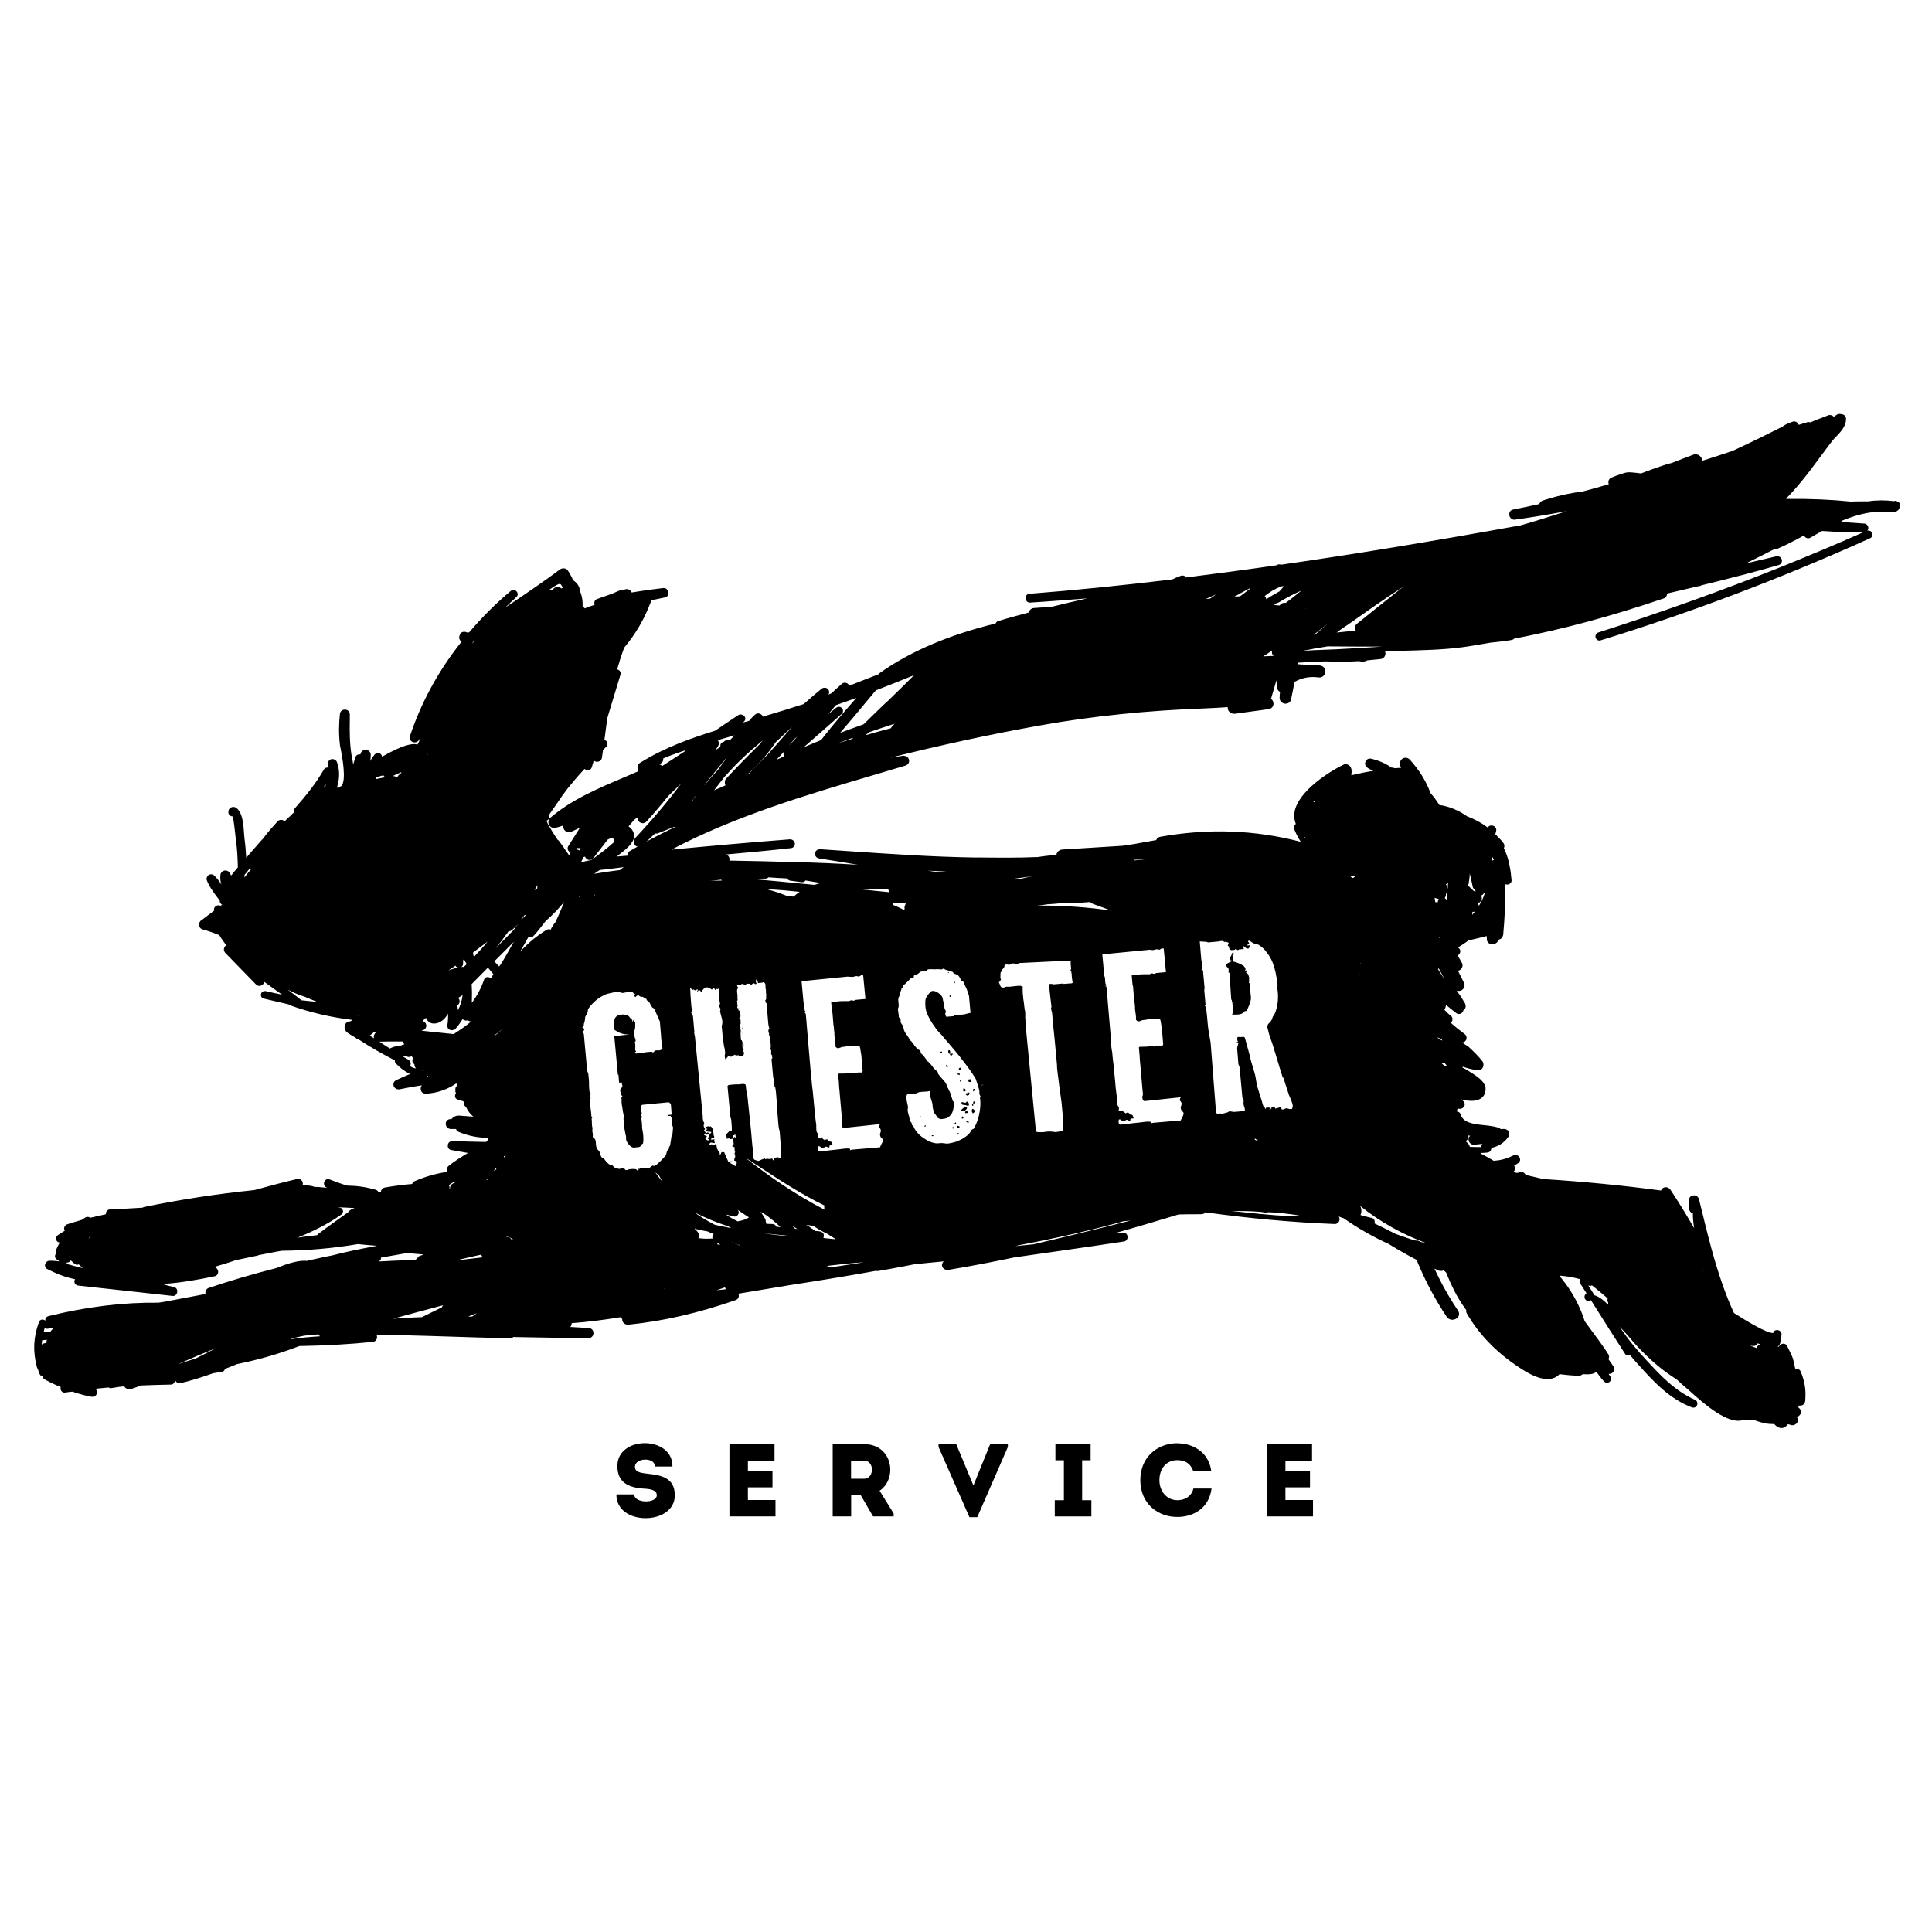 <?xml version="1.0" encoding="UTF-8"?> <svg xmlns="http://www.w3.org/2000/svg" id="_Слой_1" data-name="Слой 1" viewBox="0 0 180 180"><defs><style> .cls-1 { fill: #000; stroke-width: 0px; } </style></defs><g><path class="cls-1" d="M61.19,139.3c0-.47-.56-.58-1.23-.61-1.46-.1-2.42-.6-2.44-2.06-.06-2.9,5.17-2.9,5.13,0h-1.63c0-.89-1.81-.82-1.86-.02-.04.51.46.61,1.07.68,1.33.14,2.64.35,2.64,2.03,0,2.82-5.48,2.87-5.44-.09h1.66c0,.85,2.1.86,2.1.08Z"></path><path class="cls-1" d="M72.17,136.09h-2.49v.95h2.29v1.53h-2.29v1.18h2.57v1.53h-4.29v-6.73h4.2v1.54Z"></path><path class="cls-1" d="M83.26,141.03v.25h-1.92l-1.15-1.98h-.89v1.98h-1.72v-6.73h2.95c2.64.01,3.12,3.19,1.42,4.34l1.32,2.13ZM80.52,136.09c-.4-.01-.83,0-1.23,0v1.68h1.23c.93,0,.98-1.67,0-1.68Z"></path><path class="cls-1" d="M90.66,138.35h.05l1.54-3.8h1.65v.26l-2.85,6.54h-.73l-2.88-6.54v-.26h1.65l1.58,3.8Z"></path><path class="cls-1" d="M101.68,139.77v1.51h-3.41v-1.51h.85v-3.72h-.79v-1.5h3.28v1.5h-.79v3.72h.86Z"></path><path class="cls-1" d="M109.69,134.47c1.39,0,2.9.76,3.16,2.56h-1.69c-.24-.68-.75-.99-1.47-.99-1.01,0-1.67.76-1.67,1.87,0,.99.65,1.85,1.67,1.86.73,0,1.32-.37,1.5-1.09h1.69c-.25,1.9-1.76,2.65-3.19,2.65-1.71.01-3.44-1.14-3.45-3.43.01-2.29,1.74-3.44,3.45-3.44Z"></path><path class="cls-1" d="M122.25,136.09h-2.49v.95h2.29v1.53h-2.29v1.18h2.57v1.53h-4.29v-6.73h4.2v1.54Z"></path></g><g><path class="cls-1" d="M89.26,105.11c.1,0,.14-.06.14-.16-.04-.02-.06-.02-.1-.04-.04-.02-.06-.02-.1-.02l-.02.18s.08.02.08.04Z"></path><path class="cls-1" d="M88.6,98.39s.08-.08.14-.14l.06-.08h-.18c-.06,0-.1.02-.12.04,0,.04.04.1.1.18Z"></path><polygon class="cls-1" points="89.42 100.74 89.5 100.77 89.56 100.64 89.46 100.62 89.42 100.74"></polygon><path class="cls-1" d="M88.23,99.39l.04.02s.04-.02.06-.04c0-.02-.02-.06-.06-.08l-.04-.04-.08-.06.02.23.06-.02Z"></path><path class="cls-1" d="M88.97,91.56s.02-.06.04-.06t-.04-.02s-.02,0-.02-.02c-.02.04-.02.06-.04.08s0,.06.02.06c0,0,.02-.02.04-.04Z"></path><rect class="cls-1" x="87.55" y="97.99" width=".21" height=".1" transform="translate(-8.38 8.19) rotate(-5.11)"></rect><polygon class="cls-1" points="89.42 100.15 89.42 100.03 89.22 100.01 89.22 100.11 89.42 100.15"></polygon><path class="cls-1" d="M89.5,99.62h.04s0-.06-.02-.06c0-.02-.02-.02-.02-.04l-.06-.06c-.08.04-.12.12-.12.21l.12-.02.06-.02Z"></path><path class="cls-1" d="M88.58,92.87s.02-.06,0-.08c0-.02-.02-.04-.02-.06-.08,0-.1.04-.1.12.02.02.06.02.12.02Z"></path><path class="cls-1" d="M89.36,105.56l-.16.02s-.04.02-.04.06c0,.02.02.06.06.08l.14-.16Z"></path><path class="cls-1" d="M89.09,104.74s0-.06-.02-.1-.04-.06-.06-.08t-.02.04l-.02.02s-.02.02-.02.04c0,0-.02.02-.04.04.04.02.1.04.18.04Z"></path><path class="cls-1" d="M88.42,98.18l.14-.02c0-.06-.02-.1-.04-.12v-.1s-.02-.08-.04-.1l-.12.02c-.02.08-.02.14,0,.21.02.04.04.08.06.12Z"></path><path class="cls-1" d="M69.16,95.72s-.02.02-.02.04c0,0,0,.02-.02.04v.04h.04v-.12Z"></path><path class="cls-1" d="M69.26,96.25l-.04-.04s-.02.02-.04.02v.1l.08-.08Z"></path><path class="cls-1" d="M176.45,46.69c-.82-.1-1.6-.1-2.38.02h-.47c-.39,0-.82,0-1.17.02-1.78-.18-3.67-.27-5.95-.25-.02,0-.06-.02-.08-.02.68-.68,1.37-1.5,2.15-2.5.33-.43.66-.88.98-1.31.35-.49.72-.96,1.09-1.46.12-.16.27-.33.43-.49.45-.47.96-1,.94-1.68,0-.21-.14-.37-.31-.41-.35-.08-.43-.06-.72.14-.04.02-.06.06-.08.1-.14-.14-.37-.25-.59-.14-.35.14-.72.29-1.07.41l-.55.23c-.12-.04-.23-.04-.35,0,0,0-.02,0-.02.02-.14.04-.37.1-.72.21,0-.02-.02-.04-.02-.04-.1-.23-.33-.33-.55-.25-.02,0-.04.02-.06.02,0,0-.02,0-.04.02-.37.12-.66.27-.86.43-1.46.74-2.97,1.48-4.61,2.24-.96.33-1.91.64-2.87.94,0-.06,0-.14-.02-.21-.1-.27-.43-.49-.78-.37-.43.16-.86.33-1.29.49l-.68.27c-.21.04-.49.12-.92.27-.64.21-1.29.45-1.99.72-.18-.02-.35-.04-.47-.06-.78-.08-.82-.08-1.52.16-.18.06-.41.14-.72.27-.23.08-.35.27-.33.49,0,.04.02.1.04.14-.82.25-1.64.47-2.44.68-1.29.16-2.5.45-3.71.84-.16.06-.29.18-.33.33-.8.18-1.6.35-2.42.51-.27.04-.41.27-.37.53.04.27.29.47.55.41,1.48-.21,3.01-.45,4.74-.78-.04.02-.06.04-.1.04-1.33.43-2.75.88-4.12,1.27-8.63,1.56-15.75,2.73-22.33,3.67-.14-.04-.25-.04-.33,0l-.08.04-.04.02c-2.69.39-5.52.76-8.41,1.13-.02-.04-.06-.08-.08-.1-.1-.08-.27-.1-.39-.06-.25.08-.47.18-.7.29l-.16.06c-4.65.55-9,1-13.27,1.33-.23.02-.37.21-.35.43s.18.39.39.39h.02c1.7-.1,3.47-.25,5.33-.39-1.11.25-2.21.51-3.3.78l-.55.04c-.39.02-.76.06-1.15.08-.14.02-.27.1-.37.23-.04.06-.06.12-.06.18-.94.25-1.91.51-2.85.8-.1.02-.18.1-.25.21v.02c-4.33,1.05-7.96,2.6-10.79,4.61-.06.04-.08.08-.12.12-.88.33-1.78.7-2.73,1.07-.02-.06-.06-.12-.1-.16-.16-.16-.43-.16-.59-.02-.18.16-.37.35-.57.51-.12.12-.27.25-.39.37l-.29.12c.12-.16.08-.39-.06-.53-.16-.14-.39-.14-.57-.02-.57.47-1.13.96-1.68,1.44l-.39.12c-.9.29-1.8.57-2.71.84-.23.06-.45.14-.7.21-.02-.08-.08-.16-.16-.21-.18-.14-.43-.12-.59.04-.12.12-.25.23-.35.35l-.18.21c-.21.06-.41.12-.62.16.04-.02.06-.04.1-.06.18-.12.23-.35.1-.51-.14-.18-.41-.25-.59-.12-.66.43-1.29.86-1.95,1.31l-.21.14c-2.13.66-4.63,1.52-6.99,2.99-.27.16-.29.49-.16.7l-.08.12c-.39.16-.78.33-1.19.51-2.42,1.03-4.92,2.07-6.93,3.79-.18.16-.23.43-.12.66.12.23.37.33.62.27.23-.06.47-.12.72-.21-.02.1,0,.23.04.33.1.23.39.37.7.25.27-.12.53-.25.8-.37l-1.09,1.72c-.1.16-.06.39.1.51.04.02.08.04.12.06h0c-.04.08-.08.18-.14.27l-.35-.49c-.18-.29-.39-.55-.59-.84-.04-.06-.1-.1-.14-.12-.33-.49-.59-.92-.82-1.33-.06-.1-.12-.23-.16-.33-.02-.04-.04-.06-.06-.1.08-.02.16-.08.23-.16.08-.12.08-.27.02-.39.41-.57.8-1.15,1.19-1.72.1-.12.18-.25.27-.37.12-.16.25-.35.39-.51.43-.53.9-1.09,1.46-1.68.06.04.12.08.21.1.21.06.41-.06.47-.27.04-.14.08-.27.12-.41l.06-.21c.06.06.16.12.27.12.25.02.45-.14.49-.37l.1-.72.1-.1c.06-.06.12-.14.21-.21.14-.14.14-.37,0-.53-.06-.06-.12-.08-.18-.1l.27-2.03.14-.47c.37-1.19.72-2.4,1.09-3.59.06-.21-.06-.41-.27-.47-.02,0-.04,0-.04-.02.16-.59.35-1.17.55-1.74l.06-.16s.04-.1.06-.14c1.11-1.33,1.89-2.71,2.5-4.33.02-.02.04-.04.04-.08l.33-.06c.29-.06.59-.12.88-.18.25-.04.39-.25.35-.49-.04-.23-.21-.43-.51-.39-.9.1-1.83.23-2.91.41,0,0,0-.02-.02-.04-.1-.23-.37-.33-.59-.25l-.29.1c-.08-.02-.18-.02-.27.02-.12.06-.25.1-.37.16l-.27.12c-.47.16-.92.33-1.39.49-.21.06-.31.25-.27.47,0,.02.02.06.02.08-.33.1-.64.21-.92.33-.04-.06-.1-.1-.14-.16l-.06-.06c.02-.51-.06-1-.29-1.48.02-.08,0-.16-.02-.25-.12-.29-.31-.49-.57-.68h0l-.02-.02c-.14-.33-.29-.59-.45-.84-.08-.12-.18-.21-.33-.23s-.29,0-.41.08c-1.46,1.09-3.1,2.21-4.98,3.47-.04.02-.06.04-.1.06.33-.33.66-.64,1-.94.16-.14.16-.37.02-.53-.14-.16-.39-.18-.55-.04-1.35,1.13-2.65,2.42-3.81,3.79-.06.04-.12.08-.18.12-.04-.04-.1-.06-.16-.08-.02,0-.06-.02-.08-.02-.23-.04-.45.06-.51.27l-.04.12c-.06.21.02.41.21.51-2.19,2.75-3.79,5.72-4.82,8.82-.06.21.02.43.23.53s.45.04.59-.14l.14-.23c-.06.23-.14.43-.25.62-.43-.14-1.29-.02-3.3,1.13-.02-.1-.08-.21-.16-.27-.18-.12-.41-.08-.55.08-.14.18-.29.39-.39.59.02-.18.04-.39.04-.57,0-.25-.18-.45-.43-.47-.25-.04-.49.16-.53.41v.02c-.23-.04-.43.08-.49.31l-.18.62c-.02-.08-.04-.16-.04-.25-.04-.21-.08-.41-.12-.62-.18-1.13-.18-2.24-.16-3.4v-.39c0-.25-.18-.43-.43-.45-.29,0-.45.16-.49.39-.1.94-.12,1.91,0,2.89,0,.08.04.23.08.43.14.76.51,2.71.1,3.38-.04.02-.08.06-.14.08-.06.04-.12.08-.18.12-.04,0-.08,0-.12-.02h-.02c.27-.82.27-1.66,0-2.38-.08-.21-.31-.31-.53-.27-.21.06-.33.25-.29.47.02.1.04.21.04.31-.18-.02-.37.04-.45.21-.78,1.33-1.56,2.3-2.69,3.59-.1.12-.12.25-.1.39-.29.29-.57.55-.86.82l-.02-.02c-.18-.16-.45-.16-.62.02-.51.55-.98,1.09-1.37,1.62-.14.14-.31.33-.51.57-.35.39-.7.8-1.05,1.21-.04-.62-.08-1.21-.16-1.78-.02-.12-.02-.29-.04-.47-.06-.88-.14-2.07-.8-2.44-.14-.08-.31-.06-.45.02-.18.14-.23.25-.21.45,0,.18.12.31.29.35.08.02.1.02.12.02.1.51.21,1.41.25,1.85.02.16.02.27.04.33.12.88.16,1.74.18,2.56-.18.23-.39.45-.57.7l-.06.06c-.04-.06-.06-.14-.1-.21-.1-.18-.31-.29-.51-.25-.21.04-.37.21-.39.43-.02.31,0,.59.1.88-.18-.29-.41-.59-.66-.84-.14-.14-.37-.16-.53-.06-.16.12-.25.33-.16.53.27.66.74,1.27,1.19,1.85,0,.1.02.21.1.29.04.04.08.08.12.1l-.14.1c-.12-.06-.27-.06-.39,0-.16.08-.27.27-.21.45l-1.13.86c-.18.08-.29.29-.27.49.02.21.16.37.35.41.53.14,1.05.33,1.54.53t.02.04c.18.31.41.62.62.9-.04.02-.06.04-.1.08-.16.18-.16.43,0,.62.96.98,1.91,1.97,2.87,2.95.18.18.45.18.64,0,.06-.06.12-.14.12-.25.53.39,1.11.8,1.68,1.21-.25-.06-.49-.12-.74-.16l-.78-.18c-.14-.02-.27,0-.37.1-.08.1-.12.23-.08.37.04.12.14.21.27.23l2.28.53s.08.06.12.08c1.95.7,3.86,1.13,5.82,1.37-.04.04-.08.08-.12.12h-.02s-.06.02-.1.02c-.23.02-.41.18-.45.41-.06.25.04.49.25.64.14.1.31.21.45.29.1.06.21.12.31.18.06.08.14.12.25.14,1.09.72,2.24,1.37,3.4,1.97,0,.1.02.21.1.29.39.41.82.74,1.33.98-.43.18-.86.37-1.29.57-.21.1-.31.31-.25.53s.31.37.55.33c.68-.14,1.37-.27,2.09-.37-.1.1-.14.27-.1.43.04.23.23.35.47.35,1.05-.06,1.99-.39,2.83-.96l.12.18s-.08.06-.12.1c-.08.08-.1.21-.08.33-.02.1,0,.23.06.31-.04.04-.06.08-.08.14-.06.21.04.39.25.45l.06.02c.14.04.27.08.41.12l.06.04s.02,0,.02.02v.04c-.02.12,0,.25.1.35.04.04.06.06.1.08h0c.16.35.39.68.7.92-.43-.04-.88-.06-1.31-.1-.31-.02-.55.1-.72.31h-.04s-.08,0-.12.02h0c-.23.02-.41.21-.39.45,0,.25.21.45.45.47h.51v.02c.04.12.14.21.25.25.94.39,1.85.55,2.73.55-.02.06-.02.12,0,.18-.04.04-.08.1-.12.14-.02.02-.04.04-.06.06h-.21c-.96-.02-1.93-.04-2.91-.08h-.02c-.23,0-.41.16-.43.39-.02.23.1.41.33.45l.14.02c.35.06.84.16,1.41.25-.55.33-1.23.74-1.83,1.23-.12.1-.16.27-.14.43,0,.04.02.06.04.1-1.07.16-2.07.45-3.06.88-.1.04-.18.12-.21.25-.88.08-1.72.18-2.54.33-.21.04-.37.21-.37.41-.08,0-.16,0-.25-.02-.04-.08-.12-.14-.23-.18-.88-.25-1.66-.37-2.65-.39-.59-.16-1.17-.39-1.64-.57-.21-.08-.43,0-.51.23-.08.21.02.45.23.53.02,0,.04.02.04.02l-.84-.08h-.31c-.33-.12-.43-.12-.88-.16-.06,0-.14,0-.25-.02.02-.08.02-.16,0-.25-.06-.23-.29-.37-.53-.31-1.25.29-2.56.64-3.98,1.03-3.44.35-6.91.88-10.29,1.58-.04.02-.1.04-.14.06-1,.06-2.01.12-2.99.16-.23,0-.39.16-.41.39v.06c-.47.1-.96.21-1.46.33-.02-.02-.04-.04-.06-.04-.1-.06-.23-.06-.37,0-.08.06-.18.12-.27.18l-.1.06c-.45.12-.9.27-1.35.41-.21.08-.33.31-.25.51,0,.04.02.06.04.08l-.64.41c-.18.12-.23.35-.12.53.06.1.16.16.29.16-.12.21-.23.43-.33.66-.06.12-.04.25,0,.33h0l-.04.06c-.1.14-.1.31-.02.43.06.08.14.14.25.16.02.04.04.08.08.12-.21-.02-.49-.06-.86-.06h-.02c-.21,0-.37.14-.43.33-.04.18.04.37.21.45.92.47,1.74.78,2.58.94-.04.06-.06.16-.06.25.02.18.16.33.37.35,2.91.31,5.82.64,8.76.96h.12c.16-.02.31-.16.33-.35.04-.23-.08-.43-.31-.47-.35-.08-.72-.18-1.09-.29,1.66-.1,3.32-.39,4.88-.72.23-.04.37-.25.33-.49-.04-.21-.21-.35-.39-.37.7-.21,1.39-.41,2.09-.66l.33-.06c.55-.12,1.11-.23,1.66-.35.02,0,.06-.02.08-.04.57-.1,1.13-.23,1.7-.33l.47-.08c2.46-.02,4.8-.23,7.09-.62.59.06,1.19.12,1.78.16-1.46.27-2.85.55-4.2.9-.68.12-1.35.29-2.03.43l-.35.08s-.06-.02-.1-.02c-.82-.02-1.83.33-2.69.68-2.32.59-4.39,1.21-6.3,1.85-.25.08-.37.33-.31.55v.02l-2.91.55-.96.18c-.18.02-.37.06-.53.08-3.22-.04-6.66.37-10.23,1.25-.21.06-.33.23-.29.43-.04-.04-.08-.06-.14-.08-.21-.08-.41.02-.47.23-.51,1.41-.57,2.69-.18,4.18.02.06.04.1.08.16.04.14.1.29.16.45.04.12.14.21.27.23.02.12.1.23.21.29.47.27.98.51,1.5.72-.02.06-.02.12-.02.18.04.23.23.37.45.33.14-.02.29-.04.43-.06l.23-.02c.62.21,1.19.37,1.76.47.23.04.45-.08.51-.29.06-.16,0-.35-.14-.45.41-.04.82-.08,1.23-.12.08.04.16.08.25.06.27-.04.53-.08.78-.12l.35-.04h.1s.02.06.04.08c.1.12.25.18.41.14.08.02.16.02.25,0l.78-.27s.08-.02.12-.04c.9-.04,1.8-.06,2.71-.08.23,0,.39-.16.39-.39,0-.04,0-.08-.02-.12h.04s.02.06.02.1c.08.23.31.33.53.27.92-.23,1.87-.51,3.01-.92l.78-.12c.12-.02.23-.08.27-.18.02-.02.02-.06.04-.1.39-.14.78-.31,1.13-.45,2.03-.41,3.94-.96,5.8-1.68,2.4-.04,4.63-.16,6.85-.39.23-.02.39-.21.39-.45,0-.08-.02-.16-.06-.23,3.16.08,6.34.16,9.43.27l3.01.08c.12,0,.23-.04.31-.12l2.24.04c1.58.02,3.16.06,4.74.08h0c.27,0,.49-.21.49-.47.02-.27-.18-.49-.47-.49-.57-.04-1.15-.06-1.7-.1.08-.06.12-.16.14-.29v-.06c1.54-.12,3.06-.31,4.49-.55h.04c.04.06.1.12.18.14v.1c.02.23.23.45.51.45h.06c3.28-.33,6.54-1.09,9.97-2.28.25-.08.37-.29.31-.53,0-.02-.02-.06-.02-.08,1.62-.27,3.22-.53,4.82-.8,2.93-.45,5.52-.88,7.89-1.31.02,0,.06-.02.08-.02.06.02.12.02.21.02.86-.14,1.72-.31,2.58-.47l.82-.16c.9-.1,1.83-.18,2.73-.27-.14.12-.21.31-.14.49.08.21.31.33.53.31,2.01-.33,4.04-.72,6.19-1.17,3.4-.49,6.79-.96,10.19-1.48.23-.02.37-.23.35-.45-.02-.23-.16-.37-.43-.37-.27.02-.53.04-.82.06,1.99-.55,4-1.15,6.01-1.76.62-.02,1.23-.02,1.85-.02.23,0,.47.02.62-.14,0-.02.02-.02.02-.04,4.1.57,8.14.94,12.04,1.09.16.02.33-.08.41-.23.08-.14.08-.29,0-.43,0-.02-.02-.02-.02-.04.14.06.31.12.45.16,1.31.92,2.75,1.74,4.2,2.4.86.53,1.74,1.03,2.6,1.48.78,1.91,1.7,3.65,2.81,5.31.23.33.64.33.9.16.27-.18.33-.49.14-.76-.84-1.25-1.56-2.54-2.19-3.9.12.06.25.12.37.18.16.06.35.06.49-.02.04.04.08.08.12.1l.12.12.1.25c.18.45.39.92.62,1.37.31.64.7,1.25,1.15,1.87-.02.1-.02.18.04.29,1.11,1.93,2.73,3.63,4.84,5.02.82.55,2.73,1.78,3.81.66.66.08,1.23.14,1.78.14.14,0,.29-.04.37-.14.47.02.98.06,1.29-.23.23.35.45.64.7.9.14.16.37.18.53.04s.18-.37.04-.53c-.04-.06-.1-.12-.14-.21.12.02.23-.02.33-.08.21-.14.27-.41.14-.59-.16-.25-.33-.47-.49-.7h0c.1-.14.08-.35-.02-.49-.02-.02-.06-.06-.08-.1h0s-.02-.06-.04-.08c-.47-.7-.98-1.39-1.5-2.09l-.57-.78c-.29-.94-.7-1.83-1.31-2.81-.29-.45-.59-.86-.92-1.27l-.12-.16c.66.04,1.29.16,1.93.33-.08.12-.08.27,0,.39l.59.92s-.06.04-.08.08c-.14.14-.14.39,0,.53.12.12.33.14.47.04,0,0,.02,0,.04.02l.43.68c.9,1.44,1.8,2.85,2.73,4.29.06.1.16.16.27.16.08.02.14,0,.21-.02.27.33.55.64.84.96,1.31,1.46,2.81,3.1,4.92,3.9.18.06.41-.02.47-.21.08-.21,0-.43-.21-.51-1.87-.84-3.18-2.24-4.55-3.73-.76-.82-1.66-1.85-2.44-3.06.53.55,1,1.09,1.31,1.46.16.18.29.33.35.39,1.21,1.27,2.4,2.28,3.59,3.01.06.06.14.12.21.18.1.08.18.18.29.27.16.14.39.33.66.57,1.39,1.25,3.75,3.36,5.17,2.77.31.04.59.04.9.02.37.14.76.27,1.23.35.14.02.37.04.68.04h0c.23.25.45.37.68.37h.04c.25-.02.43-.18.55-.35.08,0,.14.02.21.04.02.02.06.02.12.04.25.04.51-.1.59-.33.06-.16,0-.35-.12-.45.18,0,.35-.14.41-.33.04-.21-.02-.39-.21-.51l-.02-.18s.02,0,.04-.02c.1,0,.23,0,.33-.04.14-.06.25-.21.27-.39.08-1.03-.02-1.74-.41-2.73-.06-.14-.18-.25-.35-.27-.06,0-.1,0-.14.02-.02-.02-.02-.06-.04-.08l-.08-.35c-.12-.57-.12-.59-.39-1.15-.06-.14-.16-.31-.27-.55-.1-.21-.33-.29-.55-.18-.1.04-.18.12-.23.23h-.12c.12-.06.21-.21.25-.33l.12-.76c.04-.21-.1-.39-.31-.45-.23-.04-.43.06-.45.25-.04.04-.57.14-3.67-1.85-1.41-3.08-2.19-6.23-3.01-9.6l-.25-1c-.06-.23-.29-.41-.55-.35-.25.04-.39.23-.39.45l.04.82c0,.18.14.35.33.39,0,.41.04.88.12,1.39-.7-1.23-1.44-2.42-2.21-3.59-.1-.14-.25-.23-.43-.23h0c-.16,0-.31.08-.39.21-.02.04-.04.06-.06.1-3.63-.49-7.34-.84-10.97-1.07-.49-.12-.98-.23-1.48-.35l-.16-.04c-.04-.08-.08-.14-.14-.18-.1-.08-.25-.1-.39-.06-.06.02-.12.02-.18.04-.04,0-.06.02-.1.02l-.33-.08h0l.06-.08c.1-.12.12-.31.04-.47,0-.02-.02-.04-.02-.06.12-.06.25-.14.37-.23.18-.12.23-.35.12-.53-.12-.21-.37-.29-.57-.18-.64.31-1.17.45-1.74.49-.02,0-.04,0-.06.02l-.08-.04c-.39-.23-.78-.45-1.19-.66,0-.02.02-.02.02-.04.21,0,.43-.02.64-.04.21-.02.37-.21.35-.43h0c.66-.14,1.21-.47,1.6-1.05.1-.14.1-.33.02-.49-.1-.16-.31-.25-.49-.23-.08,0-.16.02-.25.02-.04-.06-.12-.1-.21-.14-.39-.12-.84-.18-1.33-.23-1-.1-1.97-.21-2.21-1.03-.04-.16-.21-.25-.35-.25.02-.08.06-.18.08-.29.21.1.45.04.59-.14.12-.16.1-.39-.06-.53-.06-.06-.12-.12-.21-.16.64.14,1.33.23,1.8-.06.21-.12.47-.37.49-.88.04-.7-.88-1.27-1.41-1.6l-.16-.1c-.18-.12-.37-.23-.59-.33.02-.02.02-.04.04-.08.43.16.9.27,1.37.33.21.02.39-.06.49-.25s.08-.43-.04-.59c-.37-.47-.78-.88-1.25-1.31-.08-.08-.23-.16-.37-.25-.08-.06-.18-.12-.29-.18.16,0,.31-.08.39-.23.1-.21.04-.43-.14-.57-.45-.33-.86-.66-1.27-1.03l-.02-.02c.1-.06.16-.16.16-.27.02-.16-.04-.31-.18-.41-.21-.14-.39-.33-.57-.53.04-.04.06-.08.08-.14.02-.1.06-.18.08-.29l.06.04c.29.25.59.47.88.7.14.12.35.12.49.02.08-.06.16-.16.18-.27.08-.06.14-.12.18-.21.06-.14.04-.29-.02-.43-.23-.39-.47-.78-.78-1.19h.02c.23.06.45,0,.59-.18.14-.16.16-.39.06-.57-.18-.37-.37-.74-.55-1.11.1-.02.21-.06.27-.14.16-.16.21-.41.08-.62-.12-.23-.25-.43-.39-.66.1-.04.18-.12.23-.25.06-.18,0-.37-.16-.47-.02,0-.02-.02-.04-.02.33-.21.66-.41.98-.66.57-.12,1.13-.27,1.7-.41,0,.08,0,.14.02.23v.1c.02.27.23.43.51.43h.02c.27,0,.49-.18.55-.41.08-.02.14-.06.23-.1.1-.08.18-.23.21-.35.14-1.56.23-3.14.18-4.74.06.04.16.04.25.04.23-.04.37-.21.35-.41-.08-.96-.25-2.05-.72-2.99.02-.04.04-.06.04-.1.04-.12,0-.25-.08-.37-.23-.31-.49-.55-.76-.82l.02-.04c.02-.08.04-.14.06-.23.06-.21-.04-.43-.27-.51-.21-.08-.41,0-.51.16-.57-.43-1.21-.78-1.93-1.05-.41-.29-.82-.51-1.23-.68-.41-.18-.9-.31-1.35-.37-.25-.41-.53-.78-.82-1.11-.41-1.13-1.07-2.17-1.93-3.12-.16-.16-.39-.23-.62-.12-.21.1-.33.33-.29.55.02.12.04.25.08.37-.04-.02-.1,0-.16-.02-.02,0-.04-.02-.08,0-.06,0-.14.02-.23.02h-.08c-.1-.02-.18-.04-.29-.06h-.04c-.53-.37-1.13-.64-1.87-.82-.23-.06-.45.04-.55.27-.08.21-.02.43.16.55.16.12.37.23.57.31-.68.1-1.37.25-2.05.41.02-.16.04-.33.02-.49-.02-.21-.12-.39-.29-.47-.16-.1-.35-.1-.51,0-1.15.55-4.18,2.42-4.51,4.39-.06.39-.02.76.12,1.11-.16.1-.23.27-.16.45.16.41.37.82.62,1.21-4.29-1.11-8.57-1.27-13.08-.47-.18.04-.33.14-.39.31l-2.07.37-.27.04c-.27.04-.55.08-.8.12l-5.62.35c-.23.02-.39.14-.49.33-.02.06-.04.1-.04.16-.59.06-1.19.12-1.74.21-1.85.08-3.73.06-5.58.04h-.41c-3.88-.06-7.81-.33-11.63-.59-.88-.06-1.78-.12-2.67-.18-.23,0-.43.14-.47.37-.02.25.14.45.39.49,1.21.18,2.42.39,3.61.59-1.93-.12-3.94-.21-5.93-.25-1.83-.06-3.77-.1-6.05-.14.02-.06.02-.12.02-.18-.02-.16-.14-.35-.33-.39,2.01-.18,4.06-.37,6.05-.59.23-.02.37-.21.37-.41-.02-.21-.18-.41-.45-.41h-.04c-3.75.29-7.46.62-11.01.96,5.91-3.12,12.55-5.09,18.97-6.99.94-.29,1.89-.55,2.83-.84.25-.08.39-.31.33-.55s-.29-.37-.55-.37c-.39.06-.78.12-1.17.18,4.61-1.15,9.25-2.17,13.98-3.01,4.8-.86,9.97-1.39,15.32-1.58.72-.02,1.5-.08,2.11-.12,0,.1.02.21.06.31.12.21.37.33.62.31,1.05-.14,2.09-.29,3.14-.43.27-.04.45-.25.45-.51,0-.18-.08-.35-.23-.45l.51-1.74c0,.23.02.49.08.78.02.14.12.25.25.31h0c-.02.18-.04.37-.04.55-.02.27.21.51.49.55.27.02.51-.12.57-.37.12-.55.23-1.11.33-1.66.7-.39,1.46-.53,2.28-.41.31.02.57-.21.59-.53.02-.33-.21-.57-.53-.59-.47-.02-.94-.06-1.41-.08-.21,0-.41-.02-.62-.04,0-.04.02-.1,0-.14.84-.04,1.7-.08,2.52-.12,1.17.04,2.19.04,3.16-.02.35.08.62.04.8-.08h.06c.39-.04.8-.08,1.19-.12.27-.04.45-.29.43-.55,0-.06-.02-.14-.06-.18.33,0,.68-.02,1-.02,2.26-.06,4.41-.1,6.23-.35.66-.08,1.31-.21,1.95-.31l.7-.12.21-.02c.57-.06,1.17-.12,1.76-.23.08-.02.14-.06.21-.12,4.49-.86,9.06-2.09,13.94-3.75.18-.06.31-.25.29-.45,1-.23,2.01-.47,2.99-.7.04,0,.1,0,.14-.02.02,0,.04-.02.06-.04,2.77-.68,5.06-1.27,7.2-1.89.23-.06.37-.29.31-.51s-.27-.35-.51-.31c-.94.23-1.89.43-2.83.66.88-.43,1.76-.88,2.65-1.33.1.02.18,0,.25-.02.86-.37,1.68-.8,2.5-1.25t.02.04c.14.21.39.29.59.16.35-.21.72-.41,1.09-.62,1.46.1,2.67.14,3.79.14-2.54,1.13-5.15,2.21-7.79,3.28-5.48,2.19-11.11,4.2-16.84,6.03-.21.06-.33.29-.27.49.06.16.18.27.35.27.04,0,.08,0,.12-.02,8.45-2.6,16.88-5.8,25.1-9.51.1-.04.16-.12.21-.23.02-.08.02-.18-.02-.27-.08-.18-.27-.25-.45-.21.06-.06.1-.14.1-.25,0-.21-.16-.39-.37-.41-.7-.04-1.41-.1-2.11-.14v-.02s-.02-.06-.04-.08c1.13-.47,2.15-.76,3.14-.84h1.72c.37,0,.59-.27.59-.53.12-.16-.06-.47-.43-.51ZM51.4,54.79c.37-.25.62-.39.74-.39h.04c.08.02.16.16.25.37-.04,0-.08.02-.12.04,0,0-.02,0-.02.02l-.02-.02-.04-.04c-.21-.14-.47-.1-.64.06-.04.04-.08.1-.1.14-.12-.02-.25,0-.37,0,.08-.04.18-.1.29-.18ZM22.59,83.89h-.02c.06-.08.12-.16.18-.25-.06.08-.12.16-.16.25ZM22.78,81.76v-.25c.16-.18.33-.39.47-.57.06.02.12.02.18,0-.23.27-.45.53-.66.82ZM28.07,93.18c-.41-.33-.84-.66-1.27-.98.51.27,1.05.49,1.64.68l.08.04c.14.06.29.12.43.18.21.08.41.16.64.25h.02c-.53-.06-1.05-.1-1.54-.16ZM30.32,73.25s-.1.02-.14.04l.04-.06c.04-.06.08-.1.12-.14,0,.06,0,.1-.02.16ZM33.38,94.63s-.02-.02-.02-.02h.08s-.04.02-.06.02ZM37.25,72l.12-.06s0,.02.02.04v.02c-.1.08-.18.16-.29.27h0s-.06.08-.08.12c-.02,0-.06.02-.08.02-.08-.06-.16-.1-.27-.1-.02,0-.06.02-.08,0,.21-.12.43-.21.66-.31ZM35.06,72.45v-.04l.16-.04c.16-.04.33-.1.49-.14,0,0,0,.02.02.02.04.08.12.12.18.16-.29.06-.59.12-.92.18.02-.04.04-.08.06-.14ZM34.83,96.68s0,.04.02.06c-.12-.08-.27-.16-.39-.27.14-.1.29-.23.43-.35.04.04.08.06.12.08-.14.12-.21.31-.18.47ZM36.33,97.69c-.33-.21-.66-.41-.98-.64.59-.02,1.19-.02,1.78-.02h.41c.02.06.04.1.06.16.02.04.06.08.08.1-.16.06-.31.1-.47.16-.29,0-.59.08-.88.23ZM38.2,99.33s.02-.02.02-.04c.1-.21.04-.43-.16-.55-.18-.1-.37-.23-.55-.33.04-.02.1-.02.16-.04.08.02.18.04.29.08.14.06.29.02.39-.06.04.08.08.14.16.18-.08.1-.12.23-.08.35.02.1.1.18.18.23v.04c0,.12.06.25.14.35-.21-.02-.37-.1-.55-.21ZM6.43,117.81s-.08-.02-.12-.02l-.14-.16c.14.02.29-.02.39-.16l.04-.04c.1.1.23.21.37.33.1.08.23.1.37.04.12.12.25.23.37.35-.41-.1-.84-.21-1.27-.33ZM8.24,115.39l.12-.16s.06-.04.1-.04c-.08.06-.14.14-.23.21ZM18.41,113.34h0l.45-.04h.02c-.16.02-.31.04-.47.04ZM32.82,112.66c-.16.02-.29.16-.37.27-.92.66-1.87,1.33-2.77,2.01-.04.02-.08.06-.1.1l-.06.04c-.62.06-1.21.14-1.8.23,1.46-.59,2.83-1.27,4.08-2.15.16-.12.21-.33.1-.49-.08-.12-.21-.18-.35-.18v-.02c.25.02.49.04.72.04l.74.04-.18.12ZM4.32,125.15c-.06-.02-.12-.02-.18,0-.1.02-.18.06-.25.12,0-.12.02-.27.04-.41.16,0,.31-.02.43-.04-.02.12-.04.23-.04.33ZM4.69,124.08l-.62.02c.02-.08.04-.16.06-.25.02-.06.02-.1.02-.16.08.08.21.14.33.1.16-.02.33-.04.49-.04-.08.08-.18.21-.29.33ZM18.27,126.56c-.57.16-1.13.35-1.7.55,1.13-.51,2.3-1,3.57-1.52-.64.33-1.25.66-1.87.96ZM27.08,124.76l.12-.06c.25-.06.51-.12.78-.18l.37-.08c.43-.04.84-.08,1.29-.12.02.02.06.02.08.04t.02.04s.04.08.06.1c-.92.06-1.83.14-2.73.27ZM35.49,117.27v-.1c.57-.1,1.5-.27,2.44-.43.51.04,1.03.1,1.54.14-.04.02-.08.02-.1.04l-.18.06c-.16.04-.27.14-.33.29l-.23.14c-1.13,0-2.26.06-3.38.12.12-.02.21-.12.25-.27ZM41.17,121.8c-.53.27-1.05.51-1.58.78l-.29.14c-.84.02-1.72.08-2.67.14,1.56-.43,3.1-.84,4.65-1.25l-.12.18ZM42.18,110.28c-.12.06-.21.18-.25.33,0,.04-.02.08,0,.12-.02,0-.04.02-.06.02.02-.06.02-.14,0-.21l-.06-.12c.16-.1.33-.21.47-.31.06,0,.14,0,.21-.02v.02s-.04.02-.06.04c-.08.04-.16.08-.25.12ZM44.23,122.5l-.25.16h-.37c.27-.1.53-.21.82-.31-.08.06-.14.1-.21.14ZM42.73,117.4l-.27.04c.84-.21,1.62-.39,2.38-.55.02.1.08.18.16.25-.76.08-1.52.18-2.28.27ZM50.09,82.45c-.02.1-.04.21-.04.33-.06.04-.14.1-.23.14,0,0-.02,0-.02.02.08-.18.18-.35.29-.49ZM48.82,85.3c.08-.04.14-.06.23-.1-.18.18-.37.37-.53.55.1-.14.21-.29.31-.45ZM45.48,87.68c-.41.49-.86.98-1.33,1.48-.04-.12-.06-.27-.08-.39v-.02c.23-.18.47-.35.7-.53s.47-.35.72-.53ZM44.12,59.77s.06-.02.1-.04c-.08.08-.16.16-.27.23.06-.06.1-.12.16-.18ZM43.14,89.82l.02-.39.08-.06c.06.14.14.31.25.45h0c-.08.08-.18.18-.29.27-.08-.02-.14-.02-.18,0h-.04c.1-.06.16-.16.16-.27ZM43.1,92.71c-.06.51-.21.98-.43,1.41-.02-.16-.04-.31-.06-.45.1-.06.16-.16.21-.29.02-.16-.02-.31-.14-.41.14-.08.29-.16.43-.27ZM42.42,89.96c.06.1.14.16.27.18-.31.06-.59.16-.9.27.23-.14.43-.29.64-.45ZM39.86,70.19v.12s-.02,0-.02.02c0-.04.02-.1.02-.14ZM39.82,79.56h0s0,.02,0,0h0ZM39.28,99.72s.08-.02.12-.04v.06s-.08-.02-.12-.02ZM39.76,100.29v-.12h0c.06.04.1.08.16.12-.04-.02-.1,0-.16,0ZM42.26,96.34c-.98-.1-1.97-.21-2.97-.31v-.02s.06-.02.08-.02c.21-.04.35-.23.35-.45-.02-.21-.16-.37-.37-.41.08-.04.14-.1.18-.18,0-.02.02-.04.02-.04l.04-.02s.08-.02.12-.04c.16.43.49.51.72.51h0c.51,0,.96-.31,1.31-.92.02.35,0,.7-.06,1.09-.02.18.06.35.23.41.18.1.41.02.55-.12.25-.29.45-.57.64-.88.02.02.06.06.1.08.12.06.25.08.37.04.06.04.12.06.18.08s.1.02.16.02c-.51.43-1.07.82-1.66,1.19ZM45.27,109.97c.06-.04.1-.08.16-.12,0,.02.02.04.02.04-.06.04-.12.06-.18.08ZM45.72,91.15s-.1-.08-.16-.1c-.21-.06-.41.04-.47.25-.29.82-.66,1.5-1.13,2.13.02-.64.02-1.19-.02-1.74l1.52-1.54c.18.21.33.41.51.62v.02l-.12.16c-.04.08-.08.14-.12.21ZM45.97,109.11c.08-.08.14-.18.23-.27.02.04.02.08.06.1-.1.06-.21.12-.29.16ZM46.09,96.5s-.06,0-.1.02c.29-.23.57-.45.84-.66-.25.23-.49.43-.74.64ZM46.95,107.72c.06-.02.12-.04.18-.06-.06.06-.1.12-.16.18,0-.04-.02-.08-.02-.12ZM47.67,115.51c-.08-.16-.25-.29-.47-.29-.02,0-.04.02-.06,0,.04-.02.08-.04.12-.06.02.02.04.02.06.04.14.08.31.16.47.25-.06.02-.1.04-.12.06ZM47.65,88.13c-.33.59-.64,1.15-.94,1.62-.06.1-.12.18-.21.29h0c-.14-.16-.31-.33-.45-.47l1.83-1.83c-.08.12-.16.27-.23.39ZM47.88,86.62l-1.44,1.46c-.08.1-.18.18-.27.29.41-.51.82-1.05,1.21-1.6.08,0,.16-.02.25-.08.25-.18.47-.41.68-.64-.16.18-.31.37-.43.57ZM51.73,85.94l-.1.12c-.08.12-.16.25-.25.39-.02.06-.04.1-.06.16-.14-.06-.29-.04-.43.04,0,0-.04.02-.06.04h0c-.88.55-1.68,1.21-2.38,1.99h0c.27-.47.53-.92.78-1.39.16.08.35.06.47-.08.45-.49.84-1.03,1.15-1.41.66-.57,1.23-1.19,1.72-1.78-.25.62-.53,1.29-.84,1.93ZM163.16,125.37c.23.08.47.02.59-.18,0,0,0-.02.02-.04.08.04.14.08.23.1-.12.02-.25.12-.31.27,0,.02-.02.04-.02.08-.25-.08-.49-.18-.72-.31.06.04.14.06.21.08ZM158.61,118.22c.06.21.14.41.21.62-.04-.1-.08-.21-.1-.29-.06-.16-.12-.33-.18-.49.02.04.06.1.08.16ZM148.31,119.75c.51.39,1,.8,1.48,1.23-.04.1-.04.23.02.35l.02.02v.21c-.43-.43-.86-.76-1.27-.88l-.59-.92c.12.06.23.06.35,0ZM136.58,106.3c.1-.06.21-.18.23-.31.02-.08,0-.14-.02-.21.06.02.12.04.18.04-.12.1-.18.25-.14.41.04.27.29.47.55.41l.29-.02c.16-.02.31-.04.45-.04-.1.06-.1.18-.12.29-.35,0-.7,0-1.07-.02,0-.08-.04-.16-.1-.25s-.14-.14-.21-.21l-.02-.02s-.02-.06-.02-.08ZM135.72,90.25l.06.02-.06-.02h0ZM139.17,80.12h0c-.08.02-.14.06-.18.1,0-.16,0-.35-.02-.51.06.12.14.27.21.41ZM137.16,85.24c.02-.08.02-.18.02-.29.08.02.14,0,.23-.02-.08.1-.16.21-.25.31ZM137.9,84.03c.1-.08.16-.21.16-.35,0-.1-.04-.18-.08-.25.1-.02.18-.08.23-.16.04-.02.06-.04.1-.06t.04-.04c-.12.43-.33.84-.57,1.23,0-.06-.04-.14-.08-.21l-.02-.02c.08-.04.16-.08.23-.14ZM136.89,81.92l.02-.16c.02-.21.02-.27.02-.39.06.27.12.53.18.78l.1.47c.02.12.12.23.23.29,0,.02.02.04.02.06v.1c-.06-.02-.12-.04-.16-.06l-.51-.49c.04-.16.06-.37.1-.59ZM134.78,99.27s-.1.02-.14.04c-.12-.06-.25-.14-.33-.27h.29l.18.23ZM134.37,96.95c-.18-.08-.37-.21-.53-.33l.35.14s.08.04.12.04c.02.04.04.08.06.14ZM134.55,91.19s-.02-.04-.04-.06c-.14-.23-.31-.47-.45-.7l-.08-.14s.04-.06.06-.08c.18.33.37.68.55,1.03l-.04-.04ZM134.92,82.23c-.02.18-.04.37-.04.57-.04-.14-.08-.29-.16-.41.06-.04.14-.1.21-.16ZM134.7,83.46c.02-.06.02-.12.02-.18.02,0,.02-.02.04-.04.04-.04.06-.08.08-.12-.02.23-.04.47-.06.7-.06-.06-.12-.1-.18-.14h0c.04-.08.08-.14.1-.21ZM134.14,87.35v.06s-.08-.04-.1-.06c.02.02.06.02.1,0ZM134.04,83.75c-.06.08-.08.18-.08.29l-.06.04c-.06-.02-.12-.02-.18-.04-.02-.12-.04-.25-.06-.39.12.04.25.08.39.1ZM132.97,115.84c-.23-.04-.45-.1-.68-.16-.1-.08-.21-.12-.39-.1-.31-.08-.64-.18-.94-.29-.33-.12-.68-.23-.98-.35-.64-.33-1.29-.66-1.93-.96,0-.02.02-.04.02-.08.04-.21-.08-.39-.29-.43-.33-.08-.68-.16-1.03-.27.02-.04.04-.08.06-.14.06-.29.02-.51-.08-.7,1.87,1.5,3.98,2.67,6.23,3.49ZM126.8,89.84s-.04-.04-.06-.06c0-.02-.02-.06-.02-.08.02.04.04.08.08.14ZM126.58,90.7s.08.06.12.1c-.04-.02-.08-.04-.14-.08,0-.02.02-.02.02-.02ZM125.88,81.65h.37s-.06.06-.12.1c-.02.02-.04.04-.06.06-.04-.02-.06-.04-.12-.06-.04-.02-.08-.04-.12-.04.04-.02.06-.04.06-.06ZM125.69,72.59l.06.23-.06-.12v-.1ZM122.52,74.54c-.02.06-.06.14-.08.21-.02-.02-.04-.02-.08-.04.04-.06.1-.12.16-.16ZM122.15,75.73s0,.02-.02.02c0,.02-.02.02-.02.04h0s.02-.04.04-.06ZM121.59,77.98s0,.08.02.12c-.02-.04-.04-.06-.08-.1.04-.02.06-.02.06-.02ZM121.14,113.27c-.39.02-.76.04-.98.04-1.89-.1-3.75-.31-5.43-.49.9,0,1.78.02,2.67.08l.51.08s.14.02.23-.04c.14,0,.29.02.43.02.33.02.66.04.98.08.51.06,1.05.12,1.6.23ZM116.9,106.06s.08.06.12.08c.08.04.14.1.21.16-.1-.04-.21-.06-.31-.1l-.02-.14ZM112.39,87.74s.04.02.1.04c.02.02.08.02.1.02l.66-.06c.16-.02.31-.02.43-.06l.25-.02s.04.02.08.04c0,.04.04.06.06.06h.04s.02-.02.04-.02c.04,0,.1.02.18.04.04.02.12.04.14.06,0,.04-.02.08-.02.12-.02.02-.04.08-.06.14,0,.02.02.04.08.06.04.02.06.04.06.06-.02.04-.02.08-.02.1.02.06.06.14.14.18.02.02.08.02.1.02l.27-.02s.06-.04.14-.14c0,.02.04.06.06.1s.08.06.12.06c.02,0,.04,0,.04-.02,0,0,.02-.02.06-.04l.41-.04.04-.06c-.06-.1-.1-.14-.14-.14,0,0,.02,0,.02-.02s.02-.04.04-.08c.1.06.18.12.25.18s.1.08.18.08c.12-.02.14-.02.12-.06,0-.02.02-.08.08-.16v-.08s-.1-.02-.16,0l-.14.02c.06-.06.14-.1.21-.18.04-.06.04-.1-.06-.16v-.1l.14-.02c.06.06.12.1.25.18.1.04.18.1.27.16l.16-.02s.1.04.18.08c.29.18.55.43.76.74.23.27.39.59.53.92.12.35.23.7.29,1.05.08.37.14.7.16,1.07,0,.02-.02.04-.06.1.1.43.12.9.08,1.39-.06.49-.16.92-.35,1.27-.06.06-.14.14-.16.29-.04.12-.1.23-.18.33l-.21.21c-.04.08-.08.18-.08.27,0,.04.04.16.1.39.04.23.12.45.23.76.1.29.21.59.31.94.1.35.21.7.31,1.03s.18.62.27.9c.1.29.16.49.21.68l.08.04c.14.47.27.88.39,1.23.1.35.23.64.33.86.02.06.06.16.1.29.04.12.04.18.04.25,0,.02,0,.08-.02.12-.02.04-.02.1-.04.14l-.23.02s-.08-.02-.14-.04c-.04-.02-.12-.04-.14-.04-.04,0-.1.04-.18.06-.06.04-.14.06-.18.06-.02,0-.04,0-.08-.02-.02-.02-.04-.02-.04-.02v-.1c-.06-.04-.08-.06-.12-.06-.02,0-.08,0-.16.04-.08,0-.18.04-.29.08,0-.02-.02-.04-.04-.1,0-.08-.06-.1-.12-.08-.08,0-.14.06-.27.14,0,.04.06.06.1.06-.04.02-.12.04-.18.04-.08,0-.14-.02-.23,0l.27-.02s.02-.08.02-.1c-.04-.02-.12-.04-.21-.04-.08-.02-.14-.02-.16,0-.02,0-.04.02-.06.06-.02.02-.04.06-.06.1,0-.1-.04-.16-.1-.23s-.1-.1-.12-.18c-.08-.27-.14-.53-.25-.84s-.18-.59-.27-.88c-.04-.14-.08-.33-.12-.62-.04-.29-.1-.55-.18-.8-.16-.49-.31-1-.43-1.56-.14-.53-.29-1.05-.43-1.56-.02-.02-.06-.04-.06-.06-.02,0-.04-.02-.08-.02l-.27.02c-.1-.02-.21,0-.27,0-.02.04-.04.12-.02.25,0,.1.04.16.08.18-.02,0-.06.04-.16.06.02.04.08.06.18.08-.02.08-.06.18-.08.27-.02.1-.04.18-.04.21l.12,1.48s.04.1.1.25c.04.14.06.25.08.31h-.02s-.02.02-.02.04l.23,2.52s.06.06.08.14c.04.06.04.12.04.18-.04.21,0,.37.04.49.06.1.06.25.08.41-.04.02-.12.04-.23.04l-.76.06s-.1,0-.21-.02-.18-.04-.21-.04-.06.02-.14.06c-.06.06-.12.06-.14.06s-.12.04-.27.08-.25.04-.27.04c-.04,0-.08,0-.1-.02,0-.02-.06-.04-.08-.04-.04,0-.04.02-.04.06t-.02.02s-.1,0-.12-.04c-.02-.02-.06-.04-.1-.06l-.51-6.56c-.12-.66-.23-1.25-.27-1.76-.04-.53-.1-1.05-.16-1.56t-.06-.04s-.02-.04-.06-.06c0,0,.02-.02.04-.02,0-.02.02-.04.04-.06l-.12-1.37s0-.08.02-.14c.02-.08.02-.12,0-.16l-.14-1.54c-.04-.06-.08-.08-.16-.08.04-.02.06-.1.08-.21l-.02-.35c-.02-.12-.02-.25-.06-.39l-.14-1.68.64.04ZM66.91,69.49c.1-.16.08-.39-.04-.53.51-.14,1.03-.29,1.56-.45-.14.16-.29.31-.45.47-.04-.02-.08-.02-.12-.04-.16-.02-.31.04-.41.16h0c-.1.02-.21.08-.27.16s-.08.21-.06.31c-.06.06-.21.16-.49.33.1-.12.21-.27.29-.41ZM67.21,69.8l-.04-.04h0s.04.02.04.04ZM53.97,83.6s0-.04-.02-.06c.02,0,.04,0,.08-.02-.02.02-.04.04-.06.08ZM53.97,79.23c-.1-.06-.21-.1-.33-.1l.1-.14c.1.04.23.04.35,0-.04.08-.08.16-.12.25ZM54.17,80.24l.08-.14c.04-.08.08-.16.12-.25h0s.08-.02.14-.04c.02.08.08.16.16.23.21.14.47.1.62-.1.25-.33.51-.66.76-.98.18-.25.39-.49.57-.74.02,0,.04-.02.04-.02.02,0,.04-.02.06-.02.08-.06.18-.1.25-.12.06.04.14.08.23.1.02.06.04.16.04.27-.68.62-1.39,1.15-2.15,1.7-.33.06-.64.12-.96.21l.04-.08ZM55.36,81.41c.12-.08.25-.18.39-.27l.12-.08c.74-.08,1.5-.18,2.24-.27-.1.08-.23.16-.35.27-.8.1-1.6.21-2.4.35ZM55.44,83.36s-.04.06-.08.08c0-.02-.02-.04-.02-.06.04,0,.06-.02.1-.02ZM61.06,109.23c.1.08.21.18.33.27.14.27.27.49.35.64-.27-.33-.49-.64-.68-.9ZM61.86,120.12s.04-.06.04-.1h.02s-.04.06-.06.1ZM66.45,115.02c-.08.1-.1.25-.06.37h-.04c-.43.04-.88.02-1.29-.04.1-.14.1-.35,0-.49s-.21-.27-.33-.37l.04-.04s.1.06.16.08c.18.04.39.08.57.12.14.02.29.06.43.08.18.1.41.16.59.27-.04,0-.08,0-.08.02ZM64.65,112.93c1.09.55,2.13.98,3.16,1.31.02,0,.04,0,.06.02.08.06.16.1.25.16-.47-.1-.98-.18-1.52-.31-.7-.35-1.33-.74-1.95-1.19ZM66.84,115.8c.1.06.18.12.29.18l-.29-.04v-.14ZM67.6,120.12c-.25.02-.49.06-.76.08l-.1.02c.12-.04.23-.08.35-.12.14-.06.31-.1.45-.16.02.06.06.12.1.18h0s-.02-.02-.04,0ZM68.11,115.67c.23.08.41.21.66.29.04.02.1.02.14.04,0,.02.04.04.06.06-.29-.12-.59-.25-.86-.39ZM68.73,113.79c-.37-.18-.74-.39-1.11-.64.25.06.49.12.72.18.12.04.27,0,.37-.1s.14-.23.1-.37c-.02-.06-.04-.1-.08-.14.35.25.7.47,1.05.7-.16.12-.47.27-1.05.37ZM76.81,112.31c-.04.12,0,.25,0,.39-2.67-1.39-5.11-3.06-7.4-4.86.39.25.76.47,1.15.74,1.99,1.31,4.08,2.69,6.25,3.73ZM73.24,83.44c-.57-.23-1.17-.43-1.8-.59.55.02,1.09.06,1.62.1l1.44.14c-.21.14-.39.29-.57.45-.23-.04-.45-.08-.68-.1ZM70.82,112.88c.08.04.16.1.27.14.41.25.94.66,1.64,1.31l-.41-.04c-.04-.14-.18-.25-.33-.25l-.59-.02c-.02-.08-.04-.16-.06-.25,0-.1-.02-.21-.1-.29-.12-.21-.25-.41-.41-.62ZM73.04,115.14c-.55-.06-1.15-.12-1.8-.23h.02l.98.1,1.33.14.02.02c-.18,0-.37-.02-.55-.04ZM74.08,114.48c-.08-.08-.18-.18-.29-.29.14.08.33.21.49.31l-.21-.02ZM76.42,114.73c-.14-.02-.31-.04-.45-.04-.23-.16-.45-.31-.68-.47l-.18-.1c.25.02.49.06.74.14.39.27.8.49,1.21.68l.45.29c.12.08.25.14.35.23-.39-.04-.78-.08-1.15-.12.02-.04.04-.1.04-.14.04-.25-.1-.43-.33-.45ZM77.32,118.09c-.08-.1-.21-.14-.35-.14,1.15-.14,2.34-.27,3.53-.35-1.03.16-2.09.33-3.18.49ZM96.35,115.92c-.57.06-1.17.12-1.76.18.1-.02.21-.04.31-.08,3.38-.64,6.68-1.37,9.78-2.24.21-.02.41-.04.64-.06-3.14.8-6.09,1.52-8.96,2.19ZM107.65,79.99c-.68.04-1.35.1-2.03.18v-.06c.68-.04,1.35-.08,2.03-.12ZM107.03,88.48s.08,0,.18.02.16.02.21.02c.02,0,.08-.02.18-.04s.14-.04.18-.04c.02,0,.06,0,.12.02s.1.02.12.02.06-.02.12-.06c.06-.04.1-.06.12-.06.08,0,.12,0,.16.02l.21,2.19-.88.08s-.08.02-.12.04c-.04.02-.08.04-.1.04s-.06,0-.1-.02-.08-.02-.12-.02-.08.02-.12.04c-.04.02-.06.04-.1.04h-.55c-.12,0-.27,0-.41.02s-.27.02-.35.06c-.02.02-.08.02-.16,0-.08-.02-.14,0-.18.04l.08.9s.02.04.02.04t.02.04l.08.98s0,.08.02.18.04.21.04.33c.02.12.02.25.04.37.02.12,0,.21,0,.25.04.25.06.43.08.57.02.14.02.25.02.31v.16c.1.1.16.14.21.14.08,0,.16-.02.25-.06.08-.04.14-.06.18-.06.08,0,.18-.02.31-.04s.23-.04.33-.04.21-.02.29-.02.12-.02.14-.02h.23c.12,0,.23.02.31.04.04.14.08.31.1.51.04.21.04.33.06.35l.12,1.44s0,.06-.02.08c-.02.02-.02.04-.02.08h-.21c-.06,0-.1-.02-.16,0-.02,0-.1.02-.21.04-.1.02-.16.04-.23.04-.02,0-.06,0-.06-.02-.02-.02-.04-.02-.06-.02s-.08,0-.16.02c-.08,0-.18.02-.31.02-.12.02-.25.02-.39.02h-.35s-.04.04-.06.04c0,0-.02,0-.02.04.02.12.02.29.04.47.02.18.04.37.04.55.02.18.02.33.04.47.02.14.02.21.02.23l.21,2.38s.02.08.02.16c.02.08,0,.16-.02.23t-.02.04s-.02.04-.02.06c0,.08.02.18.06.27.04.1.1.14.23.12l3.3-.35c-.1.16-.12.29-.04.35.06.06.12.16.12.27,0,.02-.02.08-.04.18-.04.1-.06.16-.04.21.02.12.06.23.14.29.08.06.12.12.12.18,0,.1-.02.21-.1.33-.06.12-.12.23-.16.35l-2.48.21s-.08,0-.14.02c-.08,0-.14.02-.18.06.04-.12,0-.18-.1-.18h-.23c-.21.02-.43.04-.7.08-.25.02-.49.06-.74.08-.25.02-.45.06-.64.08-.18.02-.31.04-.37.04-.1,0-.16-.02-.18-.1-.02-.08-.04-.14-.04-.21,0-.02,0-.06.02-.1,0-.04.02-.06.06-.08.08,0,.14.02.18.08.04.06.12.08.23.08.02,0,.08-.02.14-.06s.12-.06.14-.06.06,0,.12.04c.04.02.08.04.12.04.08,0,.1-.02.1-.06-.02-.04,0-.08.02-.14h.23s.02-.02.04-.02v-.04s0-.04-.02-.04c0,0-.02,0-.04-.02.02-.04.02-.1-.02-.16-.04-.06-.1-.08-.14-.08s-.1,0-.12-.04c-.06-.08-.1-.12-.14-.14-.02-.02-.04-.02-.08-.02-.02,0-.06.02-.1.04-.04.02-.08.04-.1.04-.02-.06-.04-.08-.08-.08-.02,0-.06-.02-.1-.04,0-.06-.04-.12-.1-.16-.06.04-.1.08-.12.14-.02-.02-.06-.06-.1-.08-.06-.02-.1-.04-.12-.04,0-.08.02-.12.02-.16v-.1s-.02-.06-.06-.12-.06-.1-.08-.14c-.02-.08-.04-.21-.04-.35v-.27c-.02-.16-.04-.33-.06-.47s-.04-.31-.06-.49-.04-.41-.06-.68-.06-.59-.1-1.03c-.02-.23-.04-.49-.08-.76s-.06-.55-.08-.8c0-.06-.02-.12-.04-.23-.02-.1-.02-.18-.04-.27-.02-.16-.02-.35-.04-.53,0-.21-.04-.51-.06-.92-.04-.41-.08-.94-.14-1.62-.06-.66-.12-1.5-.21-2.5,0-.1-.08-.16-.18-.18h.1s.04-.02.06-.02v-.06s-.02-.06-.08-.1c-.02-.12-.04-.27-.04-.41s-.04-.27-.08-.39l-.18-1.95s.06.02.08,0c.02,0,.06-.02.08-.02l4.22-.41ZM103.12,83.85v.02l-.06-.02h.06ZM97.5,84.26c.27-.02.53-.04.82-.06.21-.02.43-.04.64-.06h.04c.8,0,1.66-.02,2.58-.1.04.06.1.12.21.16l1.74.64c-2.11-.31-4.31-.47-6.54-.47h-.41c.29-.02.62-.06.92-.1ZM94.4,81.88c.62-.08,1.21-.16,1.83-.25-.35.06-.7.14-1.05.23-.29,0-.57.02-.86.02h.08ZM93.17,91.41c.06-.08.08-.14.08-.16,0-.08-.04-.12-.12-.12.06,0,.08-.08.08-.21,0-.14,0-.25.02-.33.02-.02.06-.06.1-.12.04-.06.04-.12-.02-.14.08,0,.14-.06.21-.16s.08-.18.06-.27c.1-.04.18-.04.27-.04.08.02.14.02.21.02.02,0,.08-.02.14-.06.06-.04.1-.06.14-.06.02,0,.1,0,.21.02s.18.02.23.02c.02,0,.06-.02.12-.04.04-.02.08-.04.12-.04l4.76-.23c-.04.14-.04.27-.02.41.02.14.02.27.04.39t-.04.04s-.02.02-.02.06.02.06.02.08c.02,0,.04.02.04.02.04.18.06.37.06.53.02.18.04.35.08.55-.02,0-.06.02-.08.04l-.76.06s-.04,0-.02-.02c.02-.02,0-.02-.02-.02l-.88.08s-.06,0-.1-.02-.08-.02-.14-.02h-.12c-.06,0-.06.06-.06.16,0,.25.04.55.08.92s.08.7.12,1.03c0,.02,0,.06-.02.1s-.02.08-.02.1.02.08.04.16c.02.08.04.14.06.23.06.74.14,1.54.23,2.38.08.84.16,1.66.23,2.48v.21c.02.25.06.53.1.86.04.33.08.66.12.96.04.33.08.62.12.86.04.27.06.45.08.57l.16,1.76s0,.1-.02.23,0,.35.02.68c-.1.02-.23.04-.35.06-.12.02-.23.04-.27.04-.12.02-.23,0-.35-.02-.12-.02-.23-.02-.31-.02s-.21,0-.31.02c-.12.02-.25.04-.37.04h-.35c-.1,0-.21-.04-.31-.08.02-.04.02-.06.04-.08.02-.04.02-.06.02-.08l-.94-9.66c0-.1-.02-.21-.02-.35,0-.12,0-.25-.02-.37v-.47c0-.1-.02-.23-.06-.37-.02-.14-.04-.33-.06-.51,0-.08-.02-.16-.04-.29-.02-.12-.04-.25-.04-.39-.02-.14-.04-.29-.04-.45v-.45s-.1-.06-.18-.08h-.31c-.12.02-.25.02-.37.04s-.23.02-.31.04h-.37s-.06.02-.12.04c-.04.02-.08.04-.12.04-.08,0-.16,0-.21-.04s-.08-.08-.1-.14c-.02-.06-.04-.12-.06-.16-.02-.06-.04-.1-.08-.14,0,0,.06-.04.12-.12ZM91.61,101.07v.02l-.18.02v-.02l.18-.02ZM88.17,81.2c-.31.02-.62.02-.9.04-.27-.04-.55-.08-.82-.12.57.02,1.15.06,1.72.08ZM84.77,91.19c.08-.04.21-.08.35-.12.02-.02.02-.06.02-.1s.02-.08.04-.12c.23-.04.37-.12.45-.21.06-.08.18-.14.35-.14h.27s.06-.04.1-.1.12-.1.25-.1h.25c.12.02.25.02.35,0h.29c.08.02.16.02.23.02.02,0,.06-.02.1-.04s.06-.04.1-.04c.02,0,.06.02.08.04.02.04.06.06.08.06.08.04.21.06.33.1s.25.08.37.12c.02.08.08.14.21.18.12.04.21.08.29.14.12.14.18.25.21.35s.06.14.12.14h.04l.04-.02c.04.06.08.16.14.29.06.14.12.29.21.45.06.16.12.31.16.45.04.14.08.23.08.25l.14,1.58c-.12.02-.25.04-.37.08-.12.04-.21.06-.25.06l-.88.08s-.04.02-.02.04,0,.04-.04.04l-.7.06c-.08-.16-.12-.27-.08-.33.02-.06.04-.14.04-.21,0-.02-.02-.06-.04-.08s-.04-.04-.04-.08c-.04-.06-.06-.16-.06-.29s-.02-.23-.06-.31c-.04-.12-.06-.23-.08-.35s-.06-.23-.14-.33c-.06-.08-.18-.18-.35-.29-.16-.1-.31-.14-.45-.14-.1,0-.18.06-.27.16-.25.25-.37.47-.41.68-.02.21-.02.43,0,.64.02.23.08.49.21.76.12.27.27.53.43.78.16.25.33.47.47.66.16.18.29.33.37.39.23.29.49.59.78.92s.57.68.86,1.03c.29.37.57.74.84,1.09.27.37.51.72.72,1.07.02.08.06.18.1.31s.1.25.12.37c.04.12.08.25.1.35s.04.16.02.23c0,.12.02.23.06.29.04.06.06.1.06.14s0,.06-.02.04-.02-.02-.04,0c.06.41.06.88-.04,1.41-.08.53-.27,1.03-.51,1.48-.02.04-.06.06-.12.08-.04.02-.08.04-.12.08-.08.18-.21.35-.37.49-.18.14-.37.29-.59.39-.23.12-.43.21-.68.27-.23.06-.43.1-.62.12-.02,0-.12,0-.31-.04-.18-.02-.33-.02-.43,0-.23.04-.45,0-.7-.08s-.49-.21-.72-.37c-.23-.14-.45-.33-.62-.53-.18-.21-.31-.41-.37-.62-.02-.02-.04-.02-.06-.04-.02-.02-.04-.04-.08-.04,0-.04,0-.1-.02-.14,0-.06-.02-.1-.04-.12s-.04-.06-.06-.06c-.02-.02-.06-.04-.08-.06-.02-.23-.04-.39-.08-.49-.04-.1-.08-.25-.1-.39s-.02-.25,0-.29c.02-.06.02-.12,0-.23-.02-.12-.06-.29-.1-.47-.04-.18-.06-.29-.06-.33,0-.02.02-.08.04-.16.02-.08.06-.12.08-.16.04-.02.08-.02.12-.02h.12l.57-.04s.1-.02.14-.06c.06-.04.12-.06.18-.06.12-.02.27-.04.43-.04s.33-.02.53-.06l.06.04c0,.06,0,.12-.02.23-.02.08-.02.14-.02.18s.02.1.08.25c.04.14.08.27.12.41.02.08.04.18.04.33.02.14.04.27.08.39,0,.1.04.18.12.27.04.04.06.1.12.16.04.06.08.14.12.21.14.08.23.14.29.14s.14,0,.25-.02c.23-.02.41-.08.55-.21s.25-.25.31-.41.1-.33.12-.49c.02-.16.02-.33,0-.45,0-.02-.02-.06-.08-.1-.04-.12-.08-.29-.16-.51-.06-.23-.14-.41-.23-.53,0-.06-.04-.14-.12-.25-.04-.21-.14-.41-.33-.62s-.37-.41-.53-.62c0-.02,0-.06-.02-.12s-.04-.08-.06-.12c-.16-.1-.33-.27-.49-.51-.18-.23-.33-.39-.45-.45-.04-.08-.12-.21-.25-.37s-.25-.29-.37-.39c.04-.1.02-.16-.1-.25-.12-.06-.23-.14-.31-.25-.08-.08-.16-.18-.25-.33-.08-.12-.18-.25-.33-.35-.04-.12-.12-.25-.23-.41-.12-.16-.21-.29-.27-.41-.04-.06-.06-.14-.08-.27-.02-.12-.06-.23-.08-.29-.04-.02-.06-.06-.1-.12-.04-.06-.08-.12-.1-.18v-.16c0-.06,0-.1-.02-.12s-.04-.06-.08-.1c-.04-.04-.06-.08-.08-.12.02-.02.02-.06,0-.12,0-.08-.04-.29-.08-.62.04-.1.08-.18.08-.29s-.02-.21-.02-.29c-.02-.1-.02-.21-.02-.31s.04-.21.1-.31c.02-.04.04-.08.06-.14,0-.06.02-.12.02-.16.02-.04.04-.1.06-.18.04-.08.06-.14.04-.16.02-.04.06-.1.14-.16.06-.06.08-.12.04-.18.08-.06.18-.14.27-.23s.29-.25.33-.35ZM84.4,84.18c-.04.06-.08.12-.1.21-.04.12-.04.27-.02.41-.37-.18-.72-.35-1.07-.49h0c0-.08-.02-.14-.04-.21.41.02.82.06,1.23.08ZM80.83,82.88c.64-.02,1.27-.04,1.93-.06,0,.06.02.14.06.21.02.04.04.06.08.1-.88-.08-1.76-.18-2.65-.27.18,0,.39,0,.57.02ZM79.21,91c.1.02.16.02.21.02.02,0,.08-.02.18-.04s.14-.04.18-.04c.02,0,.06,0,.12.02.06.02.1.02.12.02s.06-.02.12-.06c.06-.04.1-.06.12-.06.08,0,.12,0,.16.02l.21,2.19-.88.08s-.08.02-.12.04-.08.04-.1.04-.06,0-.1-.02-.08-.02-.12-.02-.08.02-.12.04-.06.04-.1.04h-.55c-.12,0-.27,0-.41.02s-.27.02-.35.06c-.02.02-.08.02-.16,0s-.14,0-.18.04l.08.9s.02.04.02.04t.02.04l.08.98s0,.08.02.18.04.21.04.33c.02.12.02.25.04.37v.25c.04.25.06.43.08.57s.02.25.02.31v.16c.1.1.16.14.21.14.08,0,.16-.02.25-.06.1-.04.14-.06.18-.06.08,0,.18-.02.31-.04.12-.02.23-.04.33-.04s.21-.02.29-.02.12-.02.14-.02h.23c.12,0,.23.02.31.04.04.14.08.31.1.51.04.21.06.33.06.35l.12,1.44s0,.06-.02.08c-.02.02-.02.04-.02.08h-.21c-.06,0-.1-.02-.16,0-.02,0-.1.02-.21.04-.1.02-.16.04-.23.04-.02,0-.06,0-.06-.02-.02-.02-.04-.02-.06-.02s-.08,0-.18.02c-.08,0-.18.02-.31.02-.12.02-.25.02-.39.02h-.35s-.04.04-.06.04c0,0-.02,0-.02.04.02.12.02.29.04.47.02.18.04.37.04.55.02.18.02.33.04.47s.02.21.02.23l.21,2.38s.02.08.02.16c.02.08,0,.16-.02.23t-.02.04s-.02.04-.02.06c0,.08.02.18.06.27.04.1.1.14.23.12l3.3-.35c-.1.16-.12.29-.04.35.06.06.12.16.12.27,0,.02-.02.08-.04.18-.04.1-.06.16-.04.21.02.12.06.23.14.29.08.06.12.12.12.18,0,.1-.02.21-.1.33-.06.12-.12.23-.16.35l-2.48.21s-.08,0-.14.02c-.08,0-.14.02-.18.06.04-.12,0-.18-.1-.18h-.23c-.21.02-.43.04-.7.08-.25.02-.49.06-.74.08-.25.02-.45.06-.64.08-.18.02-.31.04-.37.04-.1,0-.16-.02-.18-.1s-.04-.14-.04-.21c0-.02,0-.06.02-.1,0-.04.02-.06.06-.08.08,0,.14.02.18.08.04.06.12.08.23.08.02,0,.08-.02.14-.06.06-.04.12-.06.14-.06s.06,0,.12.04c.04.02.08.04.1.04.08,0,.1-.02.1-.06s0-.08.02-.14h.23s.02-.02.04-.02v-.04s0-.04-.02-.04c0,0-.02,0-.04-.02.02-.04.02-.1-.02-.16s-.1-.08-.14-.08-.1,0-.12-.04c-.06-.08-.1-.12-.14-.14-.02-.02-.04-.02-.08-.02-.02,0-.06.02-.1.04-.04.02-.08.04-.1.04-.02-.06-.04-.08-.08-.08-.02,0-.06-.02-.08-.04,0-.06-.04-.12-.1-.16-.06.04-.1.08-.12.14-.02-.02-.06-.06-.1-.08-.06-.02-.1-.04-.12-.04,0-.08.02-.12.02-.16v-.1s-.02-.06-.06-.12c-.04-.06-.06-.1-.08-.14-.02-.08-.04-.21-.04-.35v-.27c-.02-.16-.04-.33-.06-.47-.02-.14-.04-.31-.06-.49-.02-.18-.04-.41-.06-.68-.02-.27-.06-.59-.1-1.03-.02-.23-.04-.49-.08-.76-.04-.27-.06-.55-.08-.8,0-.06-.02-.12-.02-.23-.02-.1-.02-.18-.04-.27-.02-.16-.02-.35-.04-.53-.02-.21-.04-.51-.08-.92-.04-.41-.08-.96-.14-1.62-.06-.66-.12-1.5-.21-2.5,0-.1-.08-.16-.18-.18h.1s.04-.02.06-.02v-.06s-.02-.06-.08-.1c-.02-.12-.04-.27-.04-.41s-.04-.27-.08-.39l-.18-1.95s.06.02.08,0c.02,0,.06-.02.08-.02l4.12-.41c.14,0,.21.02.31.02ZM71.29,81.86c.12,0,.23-.04.31-.12.57.04,1.13.08,1.72.1.06.1.16.18.31.21l1.05.14c.14.02.29-.04.37-.16.45.08.92.16,1.41.23-.21.06-.39.12-.57.18l-3.22-.31c-.9-.08-1.8-.16-2.73-.25.45-.02.9-.02,1.35-.02ZM67.19,81.96s.04.04.06.08c-.37,0-.74.02-1.09.02.35-.02.7-.06,1.03-.1ZM64.63,92.19c.06.06.12.08.16.08.02,0,.06-.02.08-.04s.06-.04.08-.06t.02.02s.04.02.04.02c0,.06-.02.12-.08.18.02.04.04.06.04.04.02-.02.02-.04.04-.06s.04-.06.06-.1c.02-.02.04-.04.08-.04l.27.25c.06-.06.08-.1.06-.1s-.04-.02-.04-.04v-.08l.08-.08s.02-.06.08-.08c.02,0,.06-.02.1-.06.04-.04.08-.04.1-.06.08,0,.16.02.29.08s.18.1.23.14c.04-.02.08-.08.1-.16h.1s.04.06.06.1c.02.04.04.08.08.1.06-.02.1-.06.14-.14.02.06.04.06.08.04.04-.04.08-.02.1.02.02.12.02.21.02.29s.02.14.02.21.02.08.02.08c-.04.14-.06.27-.02.39.02.12.04.25.06.37,0,.02,0,.06-.04.1-.02.04-.04.08-.04.12s.02.08.06.14c.04.06.06.12.06.21,0,.02,0,.06-.02.1s-.02.08,0,.12c.04.16.1.37.16.62s.06.45-.02.68v.02c.04.35.06.64.08.86s.04.39.06.49c.02.12.04.21.04.27.02.06.02.12.02.16.06.21.1.41.12.66,0,.06,0,.12-.02.18-.02.06-.02.12-.02.18,0,.04.02.08.02.12.02.04.02.08.02.12l.04.04s.08-.1.12-.14.1-.1.14-.18c.04.02.06.04.12.06.04.02.08.02.14.02.02,0,.08-.04.16-.08.08-.06.12-.08.16-.1.02,0,.06,0,.06.02.02.02.04.02.06.04h.04l.23-.02c0,.08.04.1.12.1.04,0,.08-.02.1-.04v.02h.12c.06,0,.1-.06.12-.14s.04-.14.02-.18c0-.04-.02-.1-.06-.14v-.08l-.02.02-.02-.12s0,.04.02.06c0,.02.02.02.02.04.02-.04.04-.04.04-.04v-.04s-.04-.04-.1-.1c0-.08-.02-.14-.02-.21-.02-.06-.02-.12-.02-.21.02.04.02.08.04.12,0,.04.02.06.08.08l.02-.02v-.06s-.02-.04-.04-.06c-.02,0-.04-.02-.06-.04-.02-.04-.02-.08-.02-.14,0-.04,0-.08-.02-.12l-.02.02-.02-.12h-.06c-.02-.12-.04-.23-.04-.33s0-.23-.02-.35l.04-.02-.04-.41h-.04l.04-.04-.02-.25s-.02-.12,0-.27v.1s.02.08.04.1l-.02-.53c-.06,0-.1-.02-.12-.06.08-.08.12-.12.12-.16v-.14s-.02-.08-.04-.16-.04-.14-.06-.23c-.02,0-.06-.02-.12-.06.06-.08.1-.12.1-.14t-.02-.02l-.02-.02-.08.1-.02-.12-.04-.02v-.1l.04-.02c-.02-.1-.04-.18-.04-.27v-.16h-.02v-.1h.02s.02-.04.04-.06c-.02-.1-.04-.21-.02-.31,0-.1,0-.21-.02-.29-.02-.12-.02-.21-.02-.29s.04-.16.1-.29c-.06-.06-.1-.1-.1-.16.04-.04.08-.04.14-.04h.12s.06-.02.1-.06c.04-.04.08-.06.12-.06.02,0,.08,0,.14.04.06.02.12.04.16.02.02,0,.04-.02.06-.02,0-.02.02-.02.04-.04.04-.02.08-.02.14-.02h.18s.04.06.1.12c.04-.04.08-.06.12-.1s.1-.06.14-.06c.02,0,.06.02.08.04s.04.04.08.04c.02,0,.06-.02.12-.06-.04-.02-.06-.04-.06-.06s-.02-.06-.02-.12v-.18h.06s.06.06.08.12c.02.04.02.08.04.12v.08l.37-.04s.1-.02.14-.04c.04,0,.08.02.1.04.02.04.06.06.08.1,0,.08.02.14.02.21v.21c.02.08.04.12.04.18s0,.12.02.18h-.02c0,.1.02.18.04.25,0,.06,0,.1-.04.14.04.06.04.14.02.23s-.04.12-.08.12l.02.21.1.1.16,1.91s.02.12.04.23.04.18.08.21c-.04.04-.08.06-.1.12-.02.04-.02.12,0,.23,0,.02.02.04.04.06.02.02.02.06,0,.16.06.1.1.18.12.25.02.06,0,.12-.06.18-.02.02.02.06.08.12,0,.08,0,.21.02.33s.02.25,0,.33c-.02.02-.02.08,0,.12.02.06.02.1.04.14.02.06.02.12,0,.23-.02.08.02.16.1.23-.02.04-.02.12.02.25,0,.02-.02.02-.04.04-.02.02-.04.04-.04.06l.16,1.74c.1.1.12.21.08.35s-.02.25.04.35c-.02.04-.02.08.02.12.04.04.06.08.06.14.04.18.06.41.08.68s.04.51.06.76c.02.25.04.45.04.64s.02.29.02.29l.06.78c.02.12.02.27.04.41s.04.29.1.43l.14,1.93c-.02.08-.04.18-.02.29,0,.1,0,.21-.02.31h-.1s-.06-.02-.08-.04c-.04-.04-.06-.04-.12-.04-.02,0-.06.02-.12.02-.04.02-.1.02-.18.04-.02.04-.02.06-.04.08-.02.02-.02.06,0,.1t-.04.02s-.02.02-.04.02c-.04-.04-.04-.08-.04-.1s0-.04-.04-.06h-.04c-.06.02-.12.04-.16.04-.08,0-.16,0-.21-.02s-.12,0-.23.04c-.02-.02-.04-.06-.08-.14-.02.02-.02.04-.02.06v.04c-.08,0-.16.04-.31.1-.12.06-.21.1-.23.1s-.08-.02-.16-.04c-.08-.02-.14-.06-.23-.08-.1-.14-.14-.35-.12-.64t.02-.04v-.08s-.02-.12-.04-.29c-.02-.16-.04-.27-.04-.29l-.12-1.39-.37-3.53s-.02-.06-.04-.1-.04-.08-.04-.12c0-.06,0-.14-.02-.25,0-.08-.02-.18-.04-.27-.08-.04-.16-.06-.27-.06-.1.02-.21.02-.33.04-.16,0-.35,0-.57.02-.23.02-.35.04-.39.04-.02,0-.06.04-.12.1l.27,2.89s.02.08.04.12c.02.06.04.12.04.16.02.16.02.33.04.51s.02.35,0,.49h-.1s-.04.02-.08.02h-.08v.06c-.06.04-.12.12-.18.18-.06.08-.08.16-.06.27.04.02.06.04.06.04l-.08.06v.1h.08l.21-.02s.02.04.04.04c.02.02.04.02.06.02h.12s.02,0,.04-.02c0,0,.02-.02.06-.02-.02-.02-.02-.04-.02-.08.04-.04.06-.1.08-.21.1-.04.16-.08.18-.1.04.12.06.27.04.39l-.02-.12s-.06,0-.08-.04c-.04.04-.08.06-.1.08-.02.02-.06.06-.08.08,0,.02.02.06.02.08.02.02.04.04.04.08l.04.37s.06.06.08.1.04.08.08.1c.02-.08.04-.12.08-.12l.02.14s-.06-.02-.1-.02-.08,0-.1-.02l.04.51s.04-.02.08-.04t-.04.04s-.02.02-.04.04l.04.45c-.06.1-.1.18-.08.23,0,.04,0,.08-.02.12h.02s.06,0,.1.02.08.02.1.04l.02.12s0,.06-.02.1-.02.1,0,.14l-.1.08c-.06-.04-.14-.08-.23-.14s-.18-.1-.29-.16c.08-.04.16-.08.25-.14h-.21s-.08.02-.14.04l.02.04h-.08l.02-.04-.35-.8s0-.06-.06-.1h-.21s-.02,0-.02.02l-.02.02s-.02.08-.06.14c-.02.06-.06.1-.1.12t-.02-.02s-.04,0-.04-.02c.06-.04.1-.08.1-.12-.02,0-.04-.02-.04-.08,0-.04,0-.12-.02-.18-.08,0-.12-.02-.16-.08v-.02l.02-.04s-.04-.02-.06-.02l-.08-.41s-.08-.06-.1-.06h-.02v.02s-.04.02-.06.04c-.02.02-.02.04-.04.06-.04-.02-.06-.04-.12-.06-.04-.04-.08-.04-.12-.04s-.12.04-.23.12c.02-.02.02-.08.06-.16.02-.08.06-.12.12-.12.04,0,.1,0,.16.02s.14.02.21.02c-.02-.06-.04-.12-.04-.16,0-.06,0-.1-.02-.12,0-.02,0-.04.02-.06s.02-.02.02-.04c-.06.04-.12.06-.21.06s-.1.06-.06.16t-.02-.02h-.02s0-.02-.02,0l.04-.04s0-.06-.02-.1,0-.1.02-.16c.04.04.06.06.12.04h.16l-.04-.12.02-.02s-.02-.06-.04-.1c0-.04-.02-.08-.06-.12h.02s.02,0,.04-.02c-.02-.02-.02-.06-.04-.1-.04-.37-.12-.57-.29-.64-.02.02-.06.02-.08.04l-.02-.02s-.02,0-.02-.02c-.08,0-.14,0-.21.04s-.1.04-.1.04c.02-.04.02-.12,0-.23-.02.04-.02.08-.02.14s0,.14-.02.21c.08,0,.14.02.21.06l-.18.1v.08c.08.04.16.06.27.06s.18.02.27.04l-.04.08c-.06.04-.1.1-.14.18-.04.06-.06.12-.04.16-.02.04-.06.06-.08.08-.04.02-.06.06-.06.08.04.02.06.06.1.08.04.04.08.06.1.1-.12.02-.23.02-.27-.02l-.16-.16s.1-.08.18-.16c-.04-.04-.08-.06-.12-.08-.04-.02-.08-.04-.14-.06v-.1s-.02,0,0-.02h.02s.02,0,.04-.02c0,0,.02-.02.04-.02h.08c0,.06.02.1.04.14l.33-.12c-.12-.08-.23-.12-.27-.1-.02,0-.04.02-.02.02.02.02,0,.02-.04.02-.02,0-.06-.02-.12-.08-.04-.06-.1-.1-.14-.12.02-.04.04-.06.06-.08.02-.02.04-.06.06-.08-.06-.08-.1-.16-.12-.25-.02-.04-.02-.08,0-.14s.02-.1.04-.16c-.06-.1-.1-.23-.12-.33s-.02-.23-.02-.37l-.72-7.32-.08-.43s.02-.04.02-.04v-.04l-.12-1.35c0-.06-.02-.14-.06-.27l-.12-.12c.1-.1.14-.21.1-.29-.04-.1-.06-.21-.08-.33-.04-.47-.06-.82-.08-1.07,0-.25-.02-.45-.04-.64.14.1.18.14.25.18ZM62.56,105.87c-.04.27-.08.57-.14.88-.08.08-.12.18-.1.29-.02.04-.06.06-.1.1s-.06.06-.08.12l-.1.37s-.08.08-.16.18-.18.21-.31.33-.23.23-.35.33-.21.14-.29.16c-.02,0-.06,0-.06-.02-.02-.02-.04-.02-.06-.02s-.08.04-.18.12c-.08.08-.14.12-.21.12h-.33l-.04-.04s0,.02.02.04l-.45.04s-.02.02-.02.02l-.14.02v.08h.06s-.06.06-.08.08c-.02,0-.06-.02-.1-.06s-.08-.08-.1-.08c-.1-.02-.23-.02-.35-.02-.12.02-.21.02-.25.02-.02,0-.06.02-.1.04-.04.02-.08.02-.1.04h-.16s-.04-.02-.04-.04-.02-.04-.04-.06-.06-.04-.12-.04c-.06-.02-.12-.02-.21,0s-.16.04-.25.02c-.08-.02-.14-.04-.23-.06s-.14-.06-.18-.1c-.02-.02-.04-.04-.06-.06-.02-.02-.06-.06-.08-.08-.04-.02-.06-.04-.12-.04-.04,0-.08-.02-.14-.04-.04-.02-.1-.06-.16-.12s-.12-.1-.16-.14l-.23-.33s-.08-.04-.12-.06c-.06,0-.1-.04-.12-.1-.04-.04-.06-.1-.08-.21s-.04-.16-.08-.23c-.04-.06-.08-.12-.14-.18-.06-.06-.12-.14-.14-.23-.04-.1-.06-.23-.06-.35,0-.14-.02-.27-.06-.39-.02-.02-.04-.06-.1-.12-.04-.04-.1-.08-.14-.12.02-.12.02-.23,0-.33s-.02-.18-.04-.29l.02-.1v-.12s0-.06-.02-.1-.02-.08-.02-.1l-.02-.33s0-.08.02-.08t-.02-.02l-.02-.27.06-.04s-.04-.08-.08-.16l-.04-.45v-.08s0-.02-.02-.04l-.08-.82s.02-.12.06-.25c.02-.04,0-.06-.02-.1s-.04-.08-.04-.12c0-.02,0-.06.04-.12.02-.04.04-.08.04-.12,0-.02-.02-.06-.06-.1-.04-.04-.04-.08-.06-.1,0-.04-.02-.12-.02-.25-.02-.12-.02-.27-.02-.41,0-.16,0-.31-.02-.47s-.02-.31-.04-.43c0-.06-.02-.12-.06-.23-.04-.1-.06-.16-.06-.21l-.31-3.4s-.02,0-.04.02c0,0-.02.02-.04.02l-.02-.31.14-.02-.02-.18h-.02s-.08-.04-.14-.12c.02-.02.04-.06.06-.06.02-.02.06-.04.08-.06v-.12s.02-.08.02-.12c.02-.02.02-.06.04-.1s.02-.08.02-.1c.02-.08.04-.18.04-.29s.04-.18.1-.27c.02-.04.04-.06.06-.1.04-.04.06-.08.06-.12.04-.14.04-.23.04-.25s.02-.1.1-.21c.21-.29.45-.53.7-.74.27-.21.51-.35.74-.45.02,0,.06-.02.08-.04s.04-.04.08-.04c.16-.06.39-.1.64-.16.25-.04.41-.06.45-.08.02,0,.1.02.21.06.12.04.18.06.25.06.02,0,.06,0,.12-.02.06-.02.14-.02.23-.04.08,0,.14-.02.23-.02.06-.02.1-.02.12-.02.14-.02.23,0,.25.06.02.04.08.12.23.18l-.12.12c.04.06.08.1.12.12.1-.1.18-.16.27-.18.04.04.08.08.16.12.06.04.12.06.14.06s.04-.02.02-.02t.02-.02s.08.02.16.08.16.1.25.14c.02.02.02.04.02.06s.02.06.04.08.06.02.08.04.06.04.1.08c.04.06.1.14.14.25.04.08.1.18.16.27.04.02.06.06.12.08.04.02.08.06.1.08.04.1.08.21.14.35.06.12.1.25.16.37.06.1.1.23.14.31s.06.14.06.16l.12,1.46s-.02.02-.02.04h.02l.08.82s.02.06.02.06c.02,0,.02.02.02.06,0,.08-.04.12-.12.16s-.14.06-.16.06h-.31c-.12.02-.18.04-.18.1s-.06.08-.12.08c-.04,0-.06,0-.08-.02,0-.02-.02-.02-.04-.04l-.59.06s-.06.02-.1.04c-.04.02-.08.04-.1.04s-.08,0-.14-.02c-.06-.02-.12-.02-.16-.02-.02,0-.08.02-.16.04-.08.02-.12.04-.16.04-.08,0-.12-.02-.16-.1.06-.02.1-.06.12-.12-.08-.06-.1-.16-.08-.27s.02-.29-.02-.53t-.04-.02c.06-.04.1-.1.1-.18,0-.04-.02-.12-.06-.23-.04-.1-.06-.21-.06-.27v-.21c0-.08-.02-.14-.04-.16.02-.02.06-.06.08-.14.02-.08.04-.16.04-.27v-.39s-.02-.08-.08-.1c-.04-.02-.08-.08-.08-.18-.04.12-.08.21-.08.27v-.06s-.02-.08-.04-.14c-.02-.06-.04-.12-.06-.16-.02-.02-.04-.02-.06-.02s-.06-.02-.08-.04-.04-.06-.08-.12c-.04-.04-.08-.08-.12-.1-.08-.04-.16-.06-.29-.08-.1-.02-.18-.02-.23-.02-.02,0-.08.02-.18.02-.1.02-.18.04-.25.08-.16.08-.27.21-.31.41-.06.21-.08.35-.06.45v.41c.41.33.9.51,1.39.49v.02c-.37.02-.76.06-1.13.12-.06,0-.14.02-.21.02l.33,3.55s0,.06.02.04c0-.02.02,0,.04.02l.06.72.25-.02c0,.06,0,.12.02.18.02.06.04.1.04.14,0,.02-.02.08-.06.14-.04.06-.06.14-.08.23l-.08-.06c0,.08.02.18.04.27.02.1.04.18.06.29h.02s.04.02.06.04c0,.02.02.02.06.02-.02.02-.04.04-.06.06-.02.02-.04.04-.06.04.02.12.02.29.02.45s.02.33.06.47c.02.12.04.27.06.43.04.16.06.33.1.51,0,.02,0,.06-.02.08-.02.02-.02.06-.02.1l.08.88s.02.14.06.31c.04.18.06.35.1.49v.16c0,.06,0,.12.02.18.04.1.12.23.23.37.12.14.25.25.41.29.02.02.08.02.14,0,.08-.02.12-.02.16-.02.12-.02.23-.02.29-.04.06-.02.12-.1.23-.27.02,0,.04-.02.06-.02l.02-.02s.02-.02.02-.04c.04-.21.04-.43.02-.7-.02-.25-.06-.47-.1-.66-.02-.45-.04-.72-.06-.8-.02-.08-.02-.14-.02-.14.02-.02.02-.04.02-.06s.02-.06.04-.1c-.02-.02-.04-.06-.06-.1-.02-.04-.02-.08,0-.1,0-.02,0-.04.02-.06s.02-.04.02-.08c0-.02-.02-.08-.04-.16-.02-.08-.04-.16-.04-.25s0-.16.04-.25c.02-.08.06-.12.14-.12l2.4-.23c.08.02.12.06.16.12.04.06.06.1.06.14l.06.78s0,.08-.04.14v-.02l-.33.02v.1l.29-.02v.06s.02.08.08.12c.02.08.02.18.02.31-.02.12,0,.23.04.35,0,.04.02.1.04.14.02.06.04.1.04.14-.04.23-.04.51-.08.78ZM62.56,82.21c-.14.02-.29.02-.45.04.08,0,.16-.02.27-.02l.18-.02ZM60.2,78.43c.18-.16.39-.35.57-.53l.27-.25c.08.02.18.02.27-.02l1.58-.62s.02.02.04.02c-.94.45-1.85.92-2.73,1.39ZM59.17,78.09s-.08.1-.1.16c-.06.16-.02.37.1.51.06.06.14.1.23.12-.25.12-.47.27-.72.41-.16.08-.23.27-.21.43-.33.02-.66.06-1,.08.08-.06.16-.14.25-.21.06-.04.12-.1.18-.14.37-.29.9-.72,1.11-1.21.06-.16.1-.35.06-.53-.08-.31-.25-.55-.51-.72.14-.16.29-.33.43-.49l.1-.12.1-.08c.06-.04.12-.1.21-.14-.02.14.04.31.16.41.21.18.49.16.66-.02.66-.72,1.31-1.48,2.05-2.4.37-.35.78-.76,1.19-1.15-1.17,1.58-2.56,3.24-4.29,5.09ZM63.75,70.03c-.68.45-1.37.9-2.07,1.35-.02-.04-.06-.08-.1-.1-.04-.04-.1-.06-.16-.06.06-.04.12-.08.18-.12.14-.08.23-.27.18-.43.55-.25,1.25-.49,2.11-.78l-.14.14ZM64.61,74.44s-.06.1-.06.14c-.02,0-.04.02-.06.04.08-.12.16-.27.25-.39.04-.02.1-.08.18-.16-.12.12-.23.25-.31.37ZM65.65,73.1c.25-.31,1.13-1.41,1.99-2.44l.06-.04c-.18.25-.37.49-.55.74l-.18.27c-.49.53-.94,1.05-1.35,1.54.02-.04.04-.06.04-.06ZM67.6,73.16c-.35.16-.72.33-1.07.47.31-.41.64-.82.98-1.27.23-.25.51-.53.82-.88.72-.74,1.48-1.46,2.28-2.11.18-.16.33-.29.45-.39-.08.1-.16.23-.29.37-1.21,1.19-2.21,2.21-3.14,3.22-.12.16-.14.41-.04.59ZM70.78,71.05c-.33.33-.64.64-.94.96-.02.02-.04.04-.04.06l-.14.08h-.02c1.05-.96,1.91-1.91,2.62-2.99l1.54-1.44c-.84.96-1.8,2.05-2.32,2.62-.25.25-.47.47-.7.7ZM72.34,70.79c.25-.27.47-.51.7-.76-.06.14-.06.29.02.43-.23.1-.47.23-.72.33ZM73.55,69.41c.16-.21.33-.39.49-.59.08-.06.14-.12.23-.18-.27.31-.51.57-.72.78ZM74.86,69.64c1.19-1.05,2.38-2.07,3.55-3.12l.06-.06c.1-.14.1-.33-.02-.47-.08-.1-.18-.14-.31-.14-.08,0-.18.04-.25.1-.23.18-.47.39-.72.59.23-.29.47-.55.7-.84.64-.23,1.29-.45,1.93-.68l-.08.08c-.41.45-.8.92-1.21,1.39-.68.8-1.37,1.62-2.01,2.46-.53.21-1.09.45-1.64.68ZM78.06,69.25c.45-.16.9-.35,1.37-.51,0,.02.02.06.02.08-.45.14-.92.29-1.39.43ZM83.08,67.71s-.06.08-.08.14c-.78.21-1.56.41-2.34.64l.12-.12.21-.16c.78-.27,1.58-.53,2.36-.78-.1.08-.18.18-.27.29ZM82.55,65.45c-.7.68-1.39,1.33-2.09,2.03-.74.27-1.48.53-2.19.8.78-.9,1.56-1.83,2.3-2.73.35-.41.68-.82,1.03-1.23,1.17-.45,2.34-.92,3.55-1.41-.84.86-1.72,1.7-2.58,2.54ZM113.06,55.57c-.08.04-.14.1-.23.14l-.1.06c-.12.02-.27.02-.39.04.33-.14.64-.29.96-.43-.1.06-.18.12-.25.18ZM114.58,66.13l-.06-.02.06.02h0ZM123.69,58.13l-1.03.88s-.06.06-.08.1l-.18.02c.43-.33.86-.66,1.29-1ZM121.7,56.64s-.04.04-.08.06h-.02s.08-.04.1-.06ZM119.36,54.63c.08,0,.18-.02.27-.02-.14.16-.29.33-.43.49-.41.23-.84.47-1.23.72-.02-.12-.06-.23-.14-.29.45-.37.98-.68,1.54-.9ZM115.54,55.55l-.49.04h-.04c.45-.27.92-.51,1.39-.76h.1c-.27.21-.59.45-.96.72ZM117.68,61.15c.29-.16.55-.35.82-.53,0,0,0,.02.02.04-.04.12-.02.25.06.35.02.04.06.06.08.1l-.98.04ZM119.79,56.17c-.14-.02-.31,0-.41.08-.06.04-.12.1-.16.16l-.27-.02c-.08,0-.16-.02-.25-.02.08-.06.16-.12.23-.18h0c.1,0,.21-.06.27-.1.64-.39,1.31-.74,2.05-1.07-.49.41-.98.8-1.46,1.15ZM124.53,60.49c-.35.02-.7.02-1.03.04-.8.02-1.56.06-2.28.14.86-.18,1.7-.33,2.48-.45,1.7.02,3.4.02,5.09.02-1.33.08-2.75.18-4.27.25ZM126.43,58.11c-.21.16-.25.43-.12.64-.59.06-1.19.12-1.78.18.35-.27.72-.51,1.09-.76,1.66-1.17,3.36-2.38,5.13-3.51-1.46,1.15-2.89,2.3-4.31,3.44Z"></path><rect class="cls-1" x="68.81" y="93.28" width=".02" height=".1" transform="translate(-8.17 6.61) rotate(-5.19)"></rect><path class="cls-1" d="M68.36,107.49s.06.04.12.04c.04,0,.08-.04.14-.1v-.04c-.06.02-.1.04-.14.06-.04.02-.08.04-.12.04Z"></path><path class="cls-1" d="M67.11,107.18l.08.12v-.1s-.06,0-.08-.02Z"></path><path class="cls-1" d="M67.4,107.41s-.08,0-.08-.02h.02s.02,0,.04-.02c-.02-.02-.04-.02-.08-.02-.02.04-.04.08-.02.12v.1s.04-.02.06-.04c.02-.02.04-.04.06-.06l.02-.04-.02-.02Z"></path><path class="cls-1" d="M68.24,106.75v.08c.06.02.12.04.16.02h.16l-.02-.21s-.1-.06-.16-.06c-.06.06-.12.1-.14.16Z"></path><rect class="cls-1" x="88.32" y="90.58" width=".08" height=".06" transform="translate(-7.77 8.29) rotate(-5.15)"></rect><path class="cls-1" d="M89.77,101.67l.02.02.16-.02v-.12s.02-.02.02-.04c-.04,0-.06-.02-.06-.06-.04-.02-.06-.04-.08-.04h-.08l-.02.21s.02.02.04.02v.04Z"></path><path class="cls-1" d="M90.73,103.66c.06-.04.1-.08.1-.16,0-.02-.02-.06-.08-.1-.04-.04-.08-.08-.12-.1-.04.02-.06.04-.08.1-.02.04-.02.08-.02.1,0,.04.04.12.1.23l.1-.06Z"></path><rect class="cls-1" x="88.74" y="105.01" width=".08" height=".14" transform="translate(-9.03 8.35) rotate(-5.13)"></rect><path class="cls-1" d="M90.67,101.69s.06-.02.1-.08t.04-.04s.04-.02.06-.06c-.04-.02-.06-.04-.06-.04t-.04-.02h-.08s-.04.08-.02.12c-.02.04,0,.08,0,.12Z"></path><rect class="cls-1" x="90.57" y="102.86" width=".1" height=".16" transform="translate(-8.89 8.56) rotate(-5.16)"></rect><path class="cls-1" d="M90.79,102.75v-.02c.02-.06.04-.1.04-.12l-.14.02c0,.06-.02.12-.04.18l.18-.02-.04-.04Z"></path><rect class="cls-1" x="85.69" y="104.03" width=".12" height=".08" transform="translate(-8.97 8.09) rotate(-5.14)"></rect><rect class="cls-1" x="86.82" y="105.77" width=".14" height=".08" transform="translate(-9.24 8.31) rotate(-5.2)"></rect><polygon class="cls-1" points="86.12 104.95 86.2 104.99 86.26 104.85 86.18 104.85 86.12 104.95"></polygon><path class="cls-1" d="M90.38,100.81c.08,0,.12-.06.12-.16,0-.06-.02-.08-.02-.08l-.02-.02h-.02s0-.02-.02,0l-.18.02-.02.16c.02.06.08.08.16.08Z"></path><path class="cls-1" d="M90.18,102.08l.04-.04.04-.02.08-.1-.04-.14s-.06.02-.08.02l-.04.04c-.1,0-.16.02-.21.04,0,.06,0,.1.06.14.04.04.1.06.14.06Z"></path><path class="cls-1" d="M89.77,103.53h.08s.08-.08.14-.14c.06-.06.1-.1.1-.14l-.02-.12-.23.02s-.06.06-.08.08c-.02.02-.06.04-.08.06-.08.06-.12.12-.12.16v.08h.21Z"></path><path class="cls-1" d="M89.69,104.03s-.02-.02-.04-.04c-.02.04-.04.08-.04.12,0,.06,0,.1.02.12.02,0,.04,0,.06-.02,0,0,.02-.02.04-.02l.02-.02.02-.04s-.02-.04-.02-.06c-.06-.02-.06-.04-.06-.04Z"></path><path class="cls-1" d="M89.6,102.82s0,.02.02.02v.02s.02.04.04.06c.12.02.23.04.29.04h.02l.04.02c.06.02.1.04.12.04h.06l.04-.02h.04v-.06s.02-.04.02-.08c0-.06-.08-.14-.21-.25-.02.04-.04.06-.04.06l-.04.04s-.04.04-.06.04l-.14-.04c-.08-.02-.14-.02-.18-.02t-.04.02h-.02v.02l.04.08Z"></path><path class="cls-1" d="M90.16,103.68l-.02-.12s-.02-.06-.02-.06h-.12l-.08.1v.1c.08.02.16,0,.25-.02Z"></path><path class="cls-1" d="M90.22,104.44l-.23.08c.12.06.21.08.27.08,0-.04-.02-.06-.02-.08l-.02-.08Z"></path><path class="cls-1" d="M114.33,90.1c.1.06.14.16.14.25,0,.02,0,.08-.02.12l.02.14s.04.02.08.04l.16,2.46s.06.06.06.12c0,.04,0,.08.04.12l.08,1s-.02.04-.06.08c-.02.02-.04.06-.06.08.12.02.25,0,.37.02l.27-.02c.1,0,.23-.04.33-.1.12-.04.18-.12.25-.23.04.06.1.04.16-.04.06-.08.12-.21.18-.37.06-.12.12-.29.16-.45.06-.18.06-.31.06-.37l-.14-1.37h-.04s-.02,0-.02-.02c.02-.04.04-.12.02-.23.02-.1,0-.21,0-.31-.04-.1-.06-.21-.12-.29s-.14-.14-.21-.14c.02-.02.06-.02.14-.04l-.06-.16s-.06.02-.1.12c0-.02-.02-.02-.08-.04.02-.02.04-.06.08-.08.02-.04.02-.08.02-.1,0-.1-.06-.18-.16-.29-.1-.06-.23-.14-.37-.21-.12-.06-.25-.1-.37-.14s-.21-.06-.21-.06c-.02-.12-.02-.23-.06-.33-.04-.12-.04-.23-.04-.25,0-.04.02-.08.06-.12.04-.02.06-.08.06-.1,0,0-.02,0-.02-.02-.02,0-.04-.02-.1-.02-.04.08-.06.14-.1.23-.02.08-.06.12-.12.21l.02.27s.08.02.1.02.04.02.1.04c-.02.02-.06.04-.12.06-.06.04-.14.06-.21.1-.1.06-.16.08-.21.12-.06.04-.08.08-.08.1-.04.02,0,.08.1.18Z"></path></g></svg> 